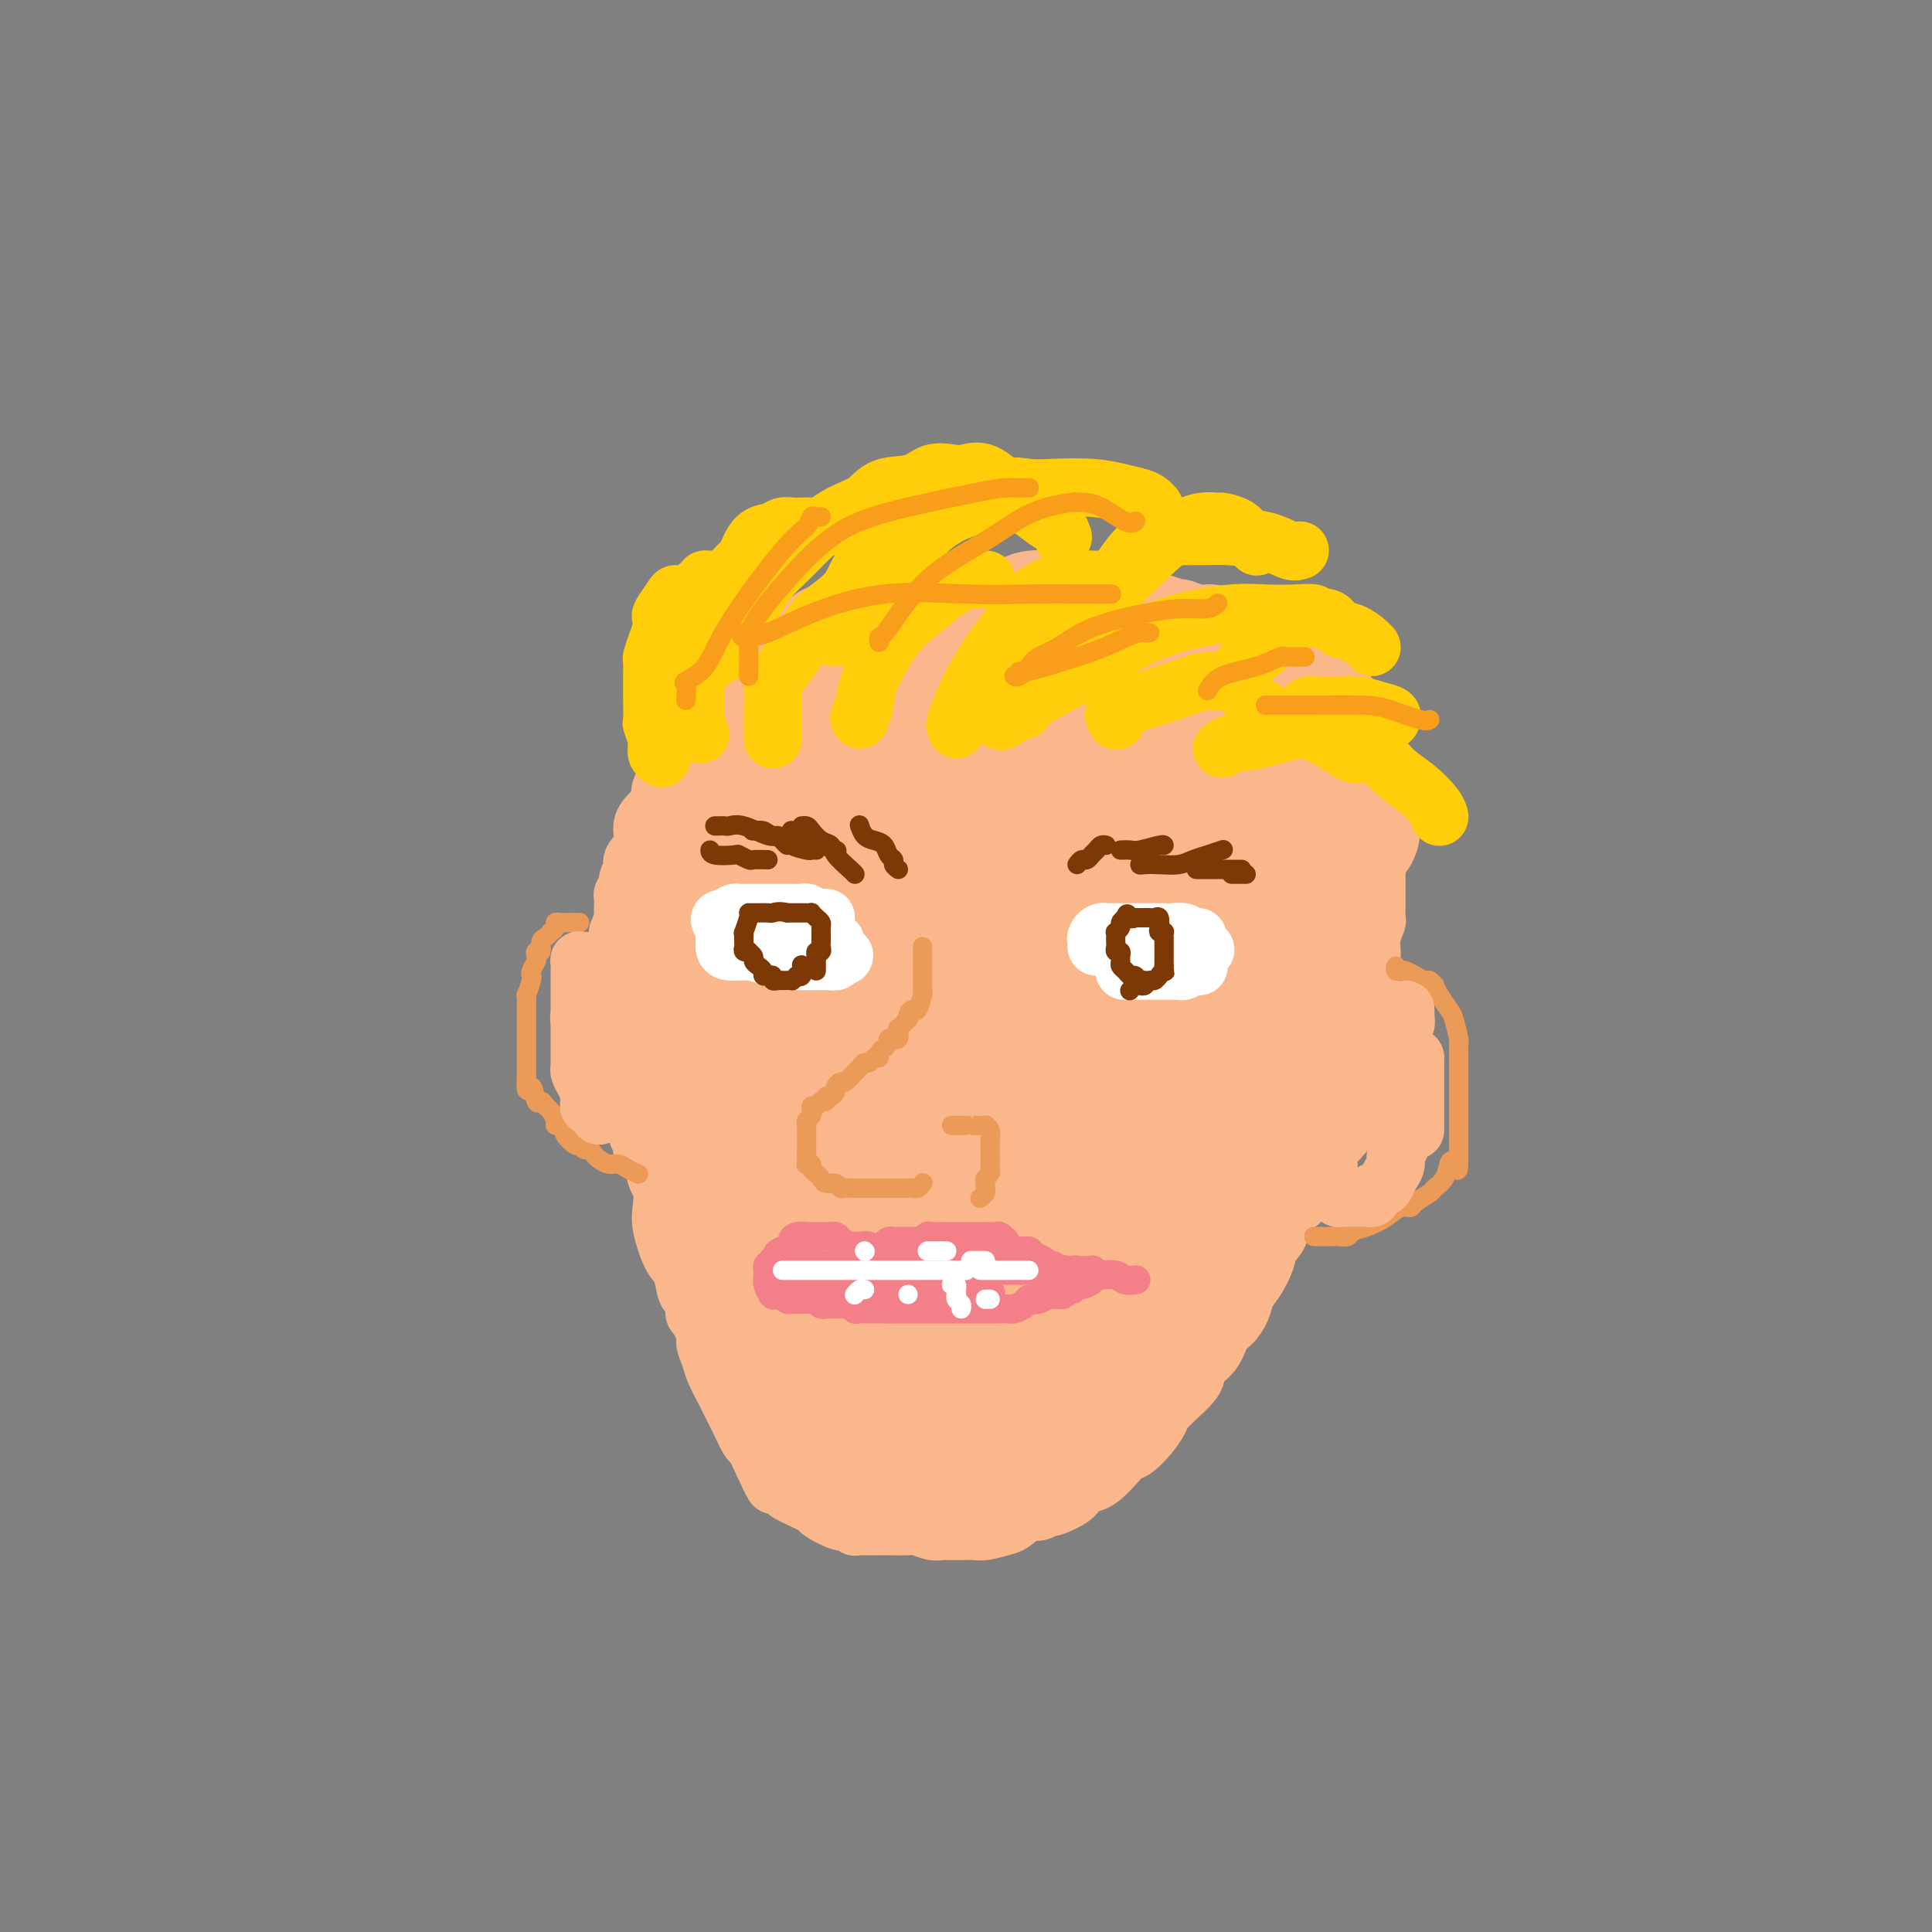 <svg viewBox='0 0 400 400' version='1.1' xmlns='http://www.w3.org/2000/svg' xmlns:xlink='http://www.w3.org/1999/xlink'><rect x="0" y="0" width="400" height="400" fill="#808080" stroke="none"/><g fill='none' stroke='#FBB78C' stroke-width='12' stroke-linecap='round' stroke-linejoin='round'><path d='M132,232c0.002,0.449 0.005,0.898 0,1c-0.005,0.102 -0.017,-0.143 0,0c0.017,0.143 0.064,0.674 0,1c-0.064,0.326 -0.239,0.448 0,1c0.239,0.552 0.891,1.536 1,2c0.109,0.464 -0.324,0.410 0,1c0.324,0.590 1.406,1.824 2,3c0.594,1.176 0.701,2.293 1,3c0.299,0.707 0.791,1.002 1,2c0.209,0.998 0.136,2.698 0,4c-0.136,1.302 -0.335,2.205 0,4c0.335,1.795 1.204,4.481 2,6c0.796,1.519 1.520,1.869 2,3c0.480,1.131 0.715,3.042 1,4c0.285,0.958 0.620,0.964 1,1c0.380,0.036 0.805,0.102 1,1c0.195,0.898 0.161,2.628 0,3c-0.161,0.372 -0.447,-0.614 0,0c0.447,0.614 1.629,2.829 2,4c0.371,1.171 -0.070,1.296 0,2c0.070,0.704 0.649,1.985 1,3c0.351,1.015 0.474,1.764 1,3c0.526,1.236 1.454,2.959 2,4c0.546,1.041 0.709,1.400 1,2c0.291,0.600 0.711,1.440 1,2c0.289,0.560 0.449,0.841 1,2c0.551,1.159 1.495,3.197 2,4c0.505,0.803 0.573,0.372 1,1c0.427,0.628 1.214,2.314 2,4'/><path d='M158,303c3.302,7.235 2.058,3.821 2,3c-0.058,-0.821 1.070,0.951 2,2c0.930,1.049 1.664,1.376 3,2c1.336,0.624 3.276,1.544 4,2c0.724,0.456 0.232,0.448 1,1c0.768,0.552 2.797,1.665 4,2c1.203,0.335 1.579,-0.106 2,0c0.421,0.106 0.885,0.761 1,1c0.115,0.239 -0.120,0.064 0,0c0.120,-0.064 0.596,-0.017 1,0c0.404,0.017 0.735,0.005 1,0c0.265,-0.005 0.465,-0.002 1,0c0.535,0.002 1.407,0.004 2,0c0.593,-0.004 0.908,-0.015 2,0c1.092,0.015 2.961,0.057 4,0c1.039,-0.057 1.248,-0.211 2,0c0.752,0.211 2.049,0.789 3,1c0.951,0.211 1.558,0.056 2,0c0.442,-0.056 0.721,-0.014 1,0c0.279,0.014 0.558,0.000 1,0c0.442,-0.000 1.048,0.012 2,0c0.952,-0.012 2.251,-0.050 3,0c0.749,0.050 0.949,0.186 2,0c1.051,-0.186 2.955,-0.695 4,-1c1.045,-0.305 1.233,-0.406 2,-1c0.767,-0.594 2.115,-1.682 3,-2c0.885,-0.318 1.309,0.133 2,0c0.691,-0.133 1.649,-0.850 2,-1c0.351,-0.150 0.094,0.267 1,0c0.906,-0.267 2.973,-1.219 4,-2c1.027,-0.781 1.013,-1.390 1,-2'/><path d='M223,308c2.920,-1.444 2.721,-1.054 3,-1c0.279,0.054 1.037,-0.229 2,-1c0.963,-0.771 2.132,-2.030 3,-3c0.868,-0.970 1.437,-1.650 2,-2c0.563,-0.350 1.122,-0.369 2,-1c0.878,-0.631 2.075,-1.873 3,-3c0.925,-1.127 1.578,-2.138 2,-3c0.422,-0.862 0.613,-1.576 2,-3c1.387,-1.424 3.971,-3.560 5,-5c1.029,-1.440 0.503,-2.184 1,-3c0.497,-0.816 2.016,-1.702 3,-3c0.984,-1.298 1.432,-3.007 2,-4c0.568,-0.993 1.255,-1.270 2,-2c0.745,-0.730 1.546,-1.914 2,-3c0.454,-1.086 0.560,-2.074 1,-3c0.440,-0.926 1.215,-1.789 2,-3c0.785,-1.211 1.580,-2.771 2,-4c0.420,-1.229 0.466,-2.127 1,-3c0.534,-0.873 1.557,-1.722 2,-3c0.443,-1.278 0.305,-2.987 1,-4c0.695,-1.013 2.224,-1.331 3,-2c0.776,-0.669 0.799,-1.687 1,-3c0.201,-1.313 0.579,-2.919 1,-4c0.421,-1.081 0.883,-1.637 1,-2c0.117,-0.363 -0.112,-0.532 0,-1c0.112,-0.468 0.565,-1.235 1,-2c0.435,-0.765 0.851,-1.528 1,-2c0.149,-0.472 0.030,-0.652 0,-1c-0.030,-0.348 0.031,-0.863 0,-1c-0.031,-0.137 -0.152,0.104 0,0c0.152,-0.104 0.576,-0.552 1,-1'/><path d='M275,232c4.284,-8.727 0.993,-3.546 0,-2c-0.993,1.546 0.312,-0.544 1,-2c0.688,-1.456 0.759,-2.277 1,-3c0.241,-0.723 0.652,-1.346 1,-2c0.348,-0.654 0.632,-1.339 1,-2c0.368,-0.661 0.819,-1.298 1,-2c0.181,-0.702 0.091,-1.470 0,-2c-0.091,-0.530 -0.183,-0.823 0,-2c0.183,-1.177 0.641,-3.239 1,-4c0.359,-0.761 0.618,-0.220 1,-1c0.382,-0.780 0.887,-2.880 1,-4c0.113,-1.120 -0.167,-1.261 0,-2c0.167,-0.739 0.781,-2.075 1,-3c0.219,-0.925 0.045,-1.437 0,-2c-0.045,-0.563 0.041,-1.177 0,-2c-0.041,-0.823 -0.207,-1.856 0,-3c0.207,-1.144 0.788,-2.401 1,-3c0.212,-0.599 0.057,-0.541 0,-1c-0.057,-0.459 -0.015,-1.433 0,-2c0.015,-0.567 0.004,-0.725 0,-1c-0.004,-0.275 -0.001,-0.665 0,-1c0.001,-0.335 0.000,-0.613 0,-1c-0.000,-0.387 -0.000,-0.882 0,-1c0.000,-0.118 0.000,0.142 0,0c-0.000,-0.142 -0.000,-0.685 0,-1c0.000,-0.315 0.000,-0.403 0,-1c-0.000,-0.597 -0.000,-1.704 0,-2c0.000,-0.296 0.000,0.220 0,0c-0.000,-0.220 -0.000,-1.175 0,-2c0.000,-0.825 0.000,-1.522 0,-2c-0.000,-0.478 -0.000,-0.739 0,-1'/><path d='M285,175c0.155,-4.071 0.041,-1.247 0,-1c-0.041,0.247 -0.011,-2.082 0,-3c0.011,-0.918 0.003,-0.423 0,-1c-0.003,-0.577 0.000,-2.225 0,-3c-0.000,-0.775 -0.003,-0.676 0,-1c0.003,-0.324 0.012,-1.069 0,-2c-0.012,-0.931 -0.045,-2.047 0,-3c0.045,-0.953 0.166,-1.744 0,-3c-0.166,-1.256 -0.621,-2.977 -1,-4c-0.379,-1.023 -0.682,-1.347 -1,-2c-0.318,-0.653 -0.652,-1.635 -1,-2c-0.348,-0.365 -0.712,-0.114 -1,-1c-0.288,-0.886 -0.501,-2.911 -1,-4c-0.499,-1.089 -1.286,-1.244 -2,-2c-0.714,-0.756 -1.357,-2.114 -2,-3c-0.643,-0.886 -1.285,-1.298 -2,-2c-0.715,-0.702 -1.502,-1.692 -2,-2c-0.498,-0.308 -0.708,0.067 -1,0c-0.292,-0.067 -0.667,-0.576 -1,-1c-0.333,-0.424 -0.624,-0.761 -1,-1c-0.376,-0.239 -0.838,-0.378 -2,-1c-1.162,-0.622 -3.024,-1.726 -4,-2c-0.976,-0.274 -1.065,0.281 -2,0c-0.935,-0.281 -2.717,-1.400 -4,-2c-1.283,-0.600 -2.068,-0.682 -3,-1c-0.932,-0.318 -2.011,-0.874 -3,-1c-0.989,-0.126 -1.889,0.176 -3,0c-1.111,-0.176 -2.432,-0.831 -3,-1c-0.568,-0.169 -0.384,0.147 -1,0c-0.616,-0.147 -2.033,-0.756 -3,-1c-0.967,-0.244 -1.483,-0.122 -2,0'/><path d='M239,125c-4.518,-1.094 -3.812,-0.829 -4,-1c-0.188,-0.171 -1.270,-0.778 -4,-1c-2.730,-0.222 -7.109,-0.060 -10,0c-2.891,0.060 -4.295,0.016 -6,0c-1.705,-0.016 -3.710,-0.004 -5,0c-1.290,0.004 -1.864,0.002 -3,0c-1.136,-0.002 -2.835,-0.002 -4,0c-1.165,0.002 -1.798,0.007 -3,0c-1.202,-0.007 -2.974,-0.026 -5,0c-2.026,0.026 -4.304,0.097 -6,0c-1.696,-0.097 -2.808,-0.362 -5,0c-2.192,0.362 -5.465,1.350 -7,2c-1.535,0.650 -1.333,0.962 -2,1c-0.667,0.038 -2.204,-0.198 -3,0c-0.796,0.198 -0.850,0.830 -1,1c-0.150,0.170 -0.395,-0.121 -1,0c-0.605,0.121 -1.568,0.655 -2,1c-0.432,0.345 -0.332,0.501 -1,1c-0.668,0.499 -2.103,1.340 -3,2c-0.897,0.660 -1.256,1.138 -2,2c-0.744,0.862 -1.875,2.107 -3,3c-1.125,0.893 -2.246,1.435 -3,2c-0.754,0.565 -1.143,1.153 -2,2c-0.857,0.847 -2.184,1.952 -3,3c-0.816,1.048 -1.121,2.037 -2,3c-0.879,0.963 -2.333,1.899 -3,3c-0.667,1.101 -0.549,2.367 -1,3c-0.451,0.633 -1.471,0.634 -2,1c-0.529,0.366 -0.565,1.099 -1,2c-0.435,0.901 -1.267,1.972 -2,3c-0.733,1.028 -1.366,2.014 -2,3'/><path d='M138,161c-2.151,3.543 -1.029,3.400 -1,4c0.029,0.600 -1.035,1.942 -2,3c-0.965,1.058 -1.832,1.830 -2,3c-0.168,1.170 0.362,2.737 0,4c-0.362,1.263 -1.618,2.222 -2,3c-0.382,0.778 0.108,1.375 0,2c-0.108,0.625 -0.813,1.280 -1,2c-0.187,0.720 0.146,1.507 0,2c-0.146,0.493 -0.770,0.693 -1,1c-0.230,0.307 -0.065,0.721 0,1c0.065,0.279 0.032,0.423 0,1c-0.032,0.577 -0.061,1.587 0,2c0.061,0.413 0.213,0.229 0,1c-0.213,0.771 -0.789,2.497 -1,3c-0.211,0.503 -0.057,-0.217 0,0c0.057,0.217 0.015,1.371 0,2c-0.015,0.629 -0.004,0.732 0,1c0.004,0.268 0.001,0.702 0,1c-0.001,0.298 -0.000,0.461 0,1c0.000,0.539 0.000,1.454 0,2c-0.000,0.546 -0.000,0.723 0,1c0.000,0.277 0.000,0.652 0,1c-0.000,0.348 -0.000,0.667 0,1c0.000,0.333 0.000,0.680 0,1c-0.000,0.320 -0.000,0.614 0,1c0.000,0.386 0.000,0.863 0,1c-0.000,0.137 -0.000,-0.065 0,0c0.000,0.065 0.000,0.399 0,1c-0.000,0.601 -0.000,1.470 0,2c0.000,0.530 0.000,0.723 0,1c-0.000,0.277 -0.000,0.639 0,1'/><path d='M128,211c-0.155,4.649 -0.041,3.273 0,3c0.041,-0.273 0.011,0.557 0,1c-0.011,0.443 -0.003,0.498 0,1c0.003,0.502 0.001,1.451 0,2c-0.001,0.549 -0.001,0.699 0,1c0.001,0.301 0.003,0.752 0,1c-0.003,0.248 -0.012,0.291 0,1c0.012,0.709 0.043,2.082 0,3c-0.043,0.918 -0.162,1.381 0,2c0.162,0.619 0.604,1.395 1,2c0.396,0.605 0.745,1.038 1,2c0.255,0.962 0.415,2.451 1,3c0.585,0.549 1.596,0.157 2,0c0.404,-0.157 0.202,-0.078 0,0'/></g>
<g fill='none' stroke='#FBB78C' stroke-width='28' stroke-linecap='round' stroke-linejoin='round'><path d='M193,131c-0.266,0.099 -0.533,0.197 -1,1c-0.467,0.803 -1.136,2.309 -2,3c-0.864,0.691 -1.923,0.567 -3,1c-1.077,0.433 -2.172,1.425 -3,2c-0.828,0.575 -1.389,0.735 -2,1c-0.611,0.265 -1.273,0.636 -2,1c-0.727,0.364 -1.519,0.722 -2,1c-0.481,0.278 -0.652,0.475 -1,1c-0.348,0.525 -0.875,1.377 -2,2c-1.125,0.623 -2.850,1.017 -4,2c-1.150,0.983 -1.726,2.556 -2,3c-0.274,0.444 -0.246,-0.241 -1,0c-0.754,0.241 -2.289,1.408 -3,2c-0.711,0.592 -0.598,0.607 -1,1c-0.402,0.393 -1.319,1.162 -2,2c-0.681,0.838 -1.126,1.746 -2,3c-0.874,1.254 -2.176,2.855 -3,4c-0.824,1.145 -1.170,1.835 -2,3c-0.830,1.165 -2.145,2.806 -3,4c-0.855,1.194 -1.251,1.943 -2,3c-0.749,1.057 -1.851,2.423 -3,4c-1.149,1.577 -2.346,3.367 -3,5c-0.654,1.633 -0.767,3.110 -1,4c-0.233,0.890 -0.588,1.193 -1,2c-0.412,0.807 -0.881,2.117 -1,3c-0.119,0.883 0.112,1.339 0,2c-0.112,0.661 -0.566,1.528 -1,2c-0.434,0.472 -0.848,0.549 -1,1c-0.152,0.451 -0.041,1.275 0,2c0.041,0.725 0.012,1.350 0,2c-0.012,0.650 -0.006,1.325 0,2'/><path d='M139,200c-0.779,3.444 -0.225,2.055 0,2c0.225,-0.055 0.121,1.223 0,2c-0.121,0.777 -0.259,1.054 0,2c0.259,0.946 0.913,2.561 1,4c0.087,1.439 -0.395,2.701 0,4c0.395,1.299 1.665,2.636 2,4c0.335,1.364 -0.265,2.757 0,4c0.265,1.243 1.395,2.338 2,4c0.605,1.662 0.684,3.893 1,5c0.316,1.107 0.870,1.091 1,2c0.130,0.909 -0.164,2.744 0,4c0.164,1.256 0.785,1.933 1,3c0.215,1.067 0.022,2.526 0,4c-0.022,1.474 0.126,2.965 1,5c0.874,2.035 2.475,4.613 3,6c0.525,1.387 -0.026,1.582 0,2c0.026,0.418 0.630,1.059 1,2c0.370,0.941 0.507,2.181 1,3c0.493,0.819 1.341,1.217 2,2c0.659,0.783 1.129,1.950 2,3c0.871,1.050 2.144,1.985 3,3c0.856,1.015 1.294,2.112 2,3c0.706,0.888 1.681,1.566 2,2c0.319,0.434 -0.017,0.623 0,1c0.017,0.377 0.386,0.942 1,2c0.614,1.058 1.473,2.608 2,4c0.527,1.392 0.721,2.624 1,4c0.279,1.376 0.642,2.895 1,4c0.358,1.105 0.712,1.798 1,3c0.288,1.202 0.511,2.915 1,4c0.489,1.085 1.245,1.543 2,2'/><path d='M173,299c1.344,3.818 0.205,1.363 0,1c-0.205,-0.363 0.523,1.367 1,2c0.477,0.633 0.704,0.171 1,0c0.296,-0.171 0.661,-0.049 1,0c0.339,0.049 0.653,0.027 1,0c0.347,-0.027 0.729,-0.059 1,0c0.271,0.059 0.433,0.208 2,0c1.567,-0.208 4.539,-0.774 6,-1c1.461,-0.226 1.409,-0.113 2,0c0.591,0.113 1.824,0.226 3,0c1.176,-0.226 2.296,-0.792 3,-1c0.704,-0.208 0.994,-0.058 2,0c1.006,0.058 2.728,0.026 4,0c1.272,-0.026 2.094,-0.045 3,0c0.906,0.045 1.897,0.152 3,0c1.103,-0.152 2.317,-0.565 3,-1c0.683,-0.435 0.833,-0.893 1,-1c0.167,-0.107 0.350,0.138 1,0c0.650,-0.138 1.766,-0.658 2,-1c0.234,-0.342 -0.415,-0.505 0,-1c0.415,-0.495 1.893,-1.322 3,-2c1.107,-0.678 1.843,-1.207 3,-2c1.157,-0.793 2.734,-1.852 4,-3c1.266,-1.148 2.222,-2.387 3,-3c0.778,-0.613 1.377,-0.601 2,-1c0.623,-0.399 1.268,-1.209 2,-2c0.732,-0.791 1.550,-1.563 2,-2c0.450,-0.437 0.533,-0.540 1,-1c0.467,-0.460 1.318,-1.278 2,-2c0.682,-0.722 1.195,-1.349 2,-2c0.805,-0.651 1.903,-1.325 3,-2'/><path d='M240,274c5.442,-4.634 3.546,-3.720 3,-4c-0.546,-0.280 0.259,-1.753 1,-3c0.741,-1.247 1.420,-2.266 2,-3c0.580,-0.734 1.063,-1.181 2,-2c0.937,-0.819 2.330,-2.008 3,-3c0.670,-0.992 0.617,-1.787 1,-3c0.383,-1.213 1.201,-2.843 2,-4c0.799,-1.157 1.579,-1.841 2,-3c0.421,-1.159 0.482,-2.794 1,-4c0.518,-1.206 1.491,-1.982 2,-3c0.509,-1.018 0.553,-2.276 1,-4c0.447,-1.724 1.296,-3.912 2,-5c0.704,-1.088 1.264,-1.074 2,-2c0.736,-0.926 1.650,-2.791 2,-4c0.350,-1.209 0.136,-1.762 0,-3c-0.136,-1.238 -0.194,-3.161 0,-5c0.194,-1.839 0.640,-3.595 1,-5c0.360,-1.405 0.632,-2.460 1,-4c0.368,-1.540 0.831,-3.564 1,-5c0.169,-1.436 0.046,-2.282 0,-3c-0.046,-0.718 -0.013,-1.307 0,-2c0.013,-0.693 0.006,-1.490 0,-2c-0.006,-0.510 -0.009,-0.734 0,-2c0.009,-1.266 0.032,-3.574 0,-5c-0.032,-1.426 -0.117,-1.971 0,-3c0.117,-1.029 0.436,-2.542 0,-4c-0.436,-1.458 -1.628,-2.860 -2,-4c-0.372,-1.140 0.076,-2.017 0,-3c-0.076,-0.983 -0.674,-2.072 -1,-3c-0.326,-0.928 -0.379,-1.694 -1,-3c-0.621,-1.306 -1.811,-3.153 -3,-5'/><path d='M262,166c-1.051,-3.125 -0.180,-1.937 0,-2c0.180,-0.063 -0.333,-1.376 -1,-2c-0.667,-0.624 -1.488,-0.560 -2,-1c-0.512,-0.440 -0.715,-1.384 -1,-2c-0.285,-0.616 -0.652,-0.903 -1,-1c-0.348,-0.097 -0.676,-0.005 -1,0c-0.324,0.005 -0.645,-0.078 -1,0c-0.355,0.078 -0.746,0.316 -1,0c-0.254,-0.316 -0.373,-1.187 -1,-2c-0.627,-0.813 -1.763,-1.569 -3,-2c-1.237,-0.431 -2.574,-0.538 -4,-1c-1.426,-0.462 -2.940,-1.279 -4,-2c-1.060,-0.721 -1.667,-1.345 -3,-2c-1.333,-0.655 -3.394,-1.342 -5,-2c-1.606,-0.658 -2.759,-1.287 -4,-2c-1.241,-0.713 -2.570,-1.512 -4,-2c-1.430,-0.488 -2.961,-0.667 -4,-1c-1.039,-0.333 -1.587,-0.821 -2,-1c-0.413,-0.179 -0.690,-0.048 -1,0c-0.310,0.048 -0.653,0.012 -1,0c-0.347,-0.012 -0.700,-0.002 -1,0c-0.300,0.002 -0.548,-0.005 -1,0c-0.452,0.005 -1.109,0.020 -2,0c-0.891,-0.020 -2.016,-0.076 -3,0c-0.984,0.076 -1.826,0.283 -3,1c-1.174,0.717 -2.680,1.945 -4,3c-1.320,1.055 -2.453,1.937 -4,3c-1.547,1.063 -3.507,2.305 -5,3c-1.493,0.695 -2.517,0.841 -4,2c-1.483,1.159 -3.424,3.331 -5,5c-1.576,1.669 -2.788,2.834 -4,4'/><path d='M182,162c-4.832,3.800 -3.914,3.299 -4,4c-0.086,0.701 -1.178,2.602 -2,4c-0.822,1.398 -1.375,2.291 -2,4c-0.625,1.709 -1.322,4.232 -2,6c-0.678,1.768 -1.336,2.781 -2,4c-0.664,1.219 -1.334,2.646 -2,4c-0.666,1.354 -1.327,2.636 -2,4c-0.673,1.364 -1.357,2.811 -2,5c-0.643,2.189 -1.244,5.121 -2,9c-0.756,3.879 -1.666,8.705 -2,12c-0.334,3.295 -0.092,5.058 0,7c0.092,1.942 0.035,4.062 0,6c-0.035,1.938 -0.049,3.694 0,6c0.049,2.306 0.160,5.161 0,8c-0.160,2.839 -0.590,5.660 0,8c0.590,2.340 2.202,4.198 3,6c0.798,1.802 0.783,3.548 1,5c0.217,1.452 0.665,2.609 1,4c0.335,1.391 0.558,3.018 1,4c0.442,0.982 1.105,1.321 2,2c0.895,0.679 2.023,1.697 3,3c0.977,1.303 1.804,2.889 3,4c1.196,1.111 2.763,1.747 4,2c1.237,0.253 2.145,0.123 3,0c0.855,-0.123 1.658,-0.239 3,0c1.342,0.239 3.222,0.833 5,1c1.778,0.167 3.454,-0.093 6,0c2.546,0.093 5.961,0.540 9,0c3.039,-0.540 5.703,-2.069 8,-3c2.297,-0.931 4.228,-1.266 6,-2c1.772,-0.734 3.386,-1.867 5,-3'/><path d='M223,276c3.656,-1.823 3.296,-2.380 4,-3c0.704,-0.620 2.473,-1.304 4,-3c1.527,-1.696 2.811,-4.405 4,-6c1.189,-1.595 2.282,-2.078 3,-3c0.718,-0.922 1.061,-2.284 2,-4c0.939,-1.716 2.473,-3.785 4,-6c1.527,-2.215 3.049,-4.575 4,-7c0.951,-2.425 1.333,-4.915 2,-8c0.667,-3.085 1.618,-6.766 3,-10c1.382,-3.234 3.193,-6.021 4,-9c0.807,-2.979 0.608,-6.152 1,-9c0.392,-2.848 1.373,-5.373 2,-8c0.627,-2.627 0.901,-5.358 1,-8c0.099,-2.642 0.025,-5.196 0,-7c-0.025,-1.804 -0.001,-2.858 0,-4c0.001,-1.142 -0.020,-2.371 0,-3c0.020,-0.629 0.083,-0.658 0,-1c-0.083,-0.342 -0.310,-0.995 -1,-2c-0.690,-1.005 -1.844,-2.360 -3,-3c-1.156,-0.640 -2.316,-0.564 -4,-1c-1.684,-0.436 -3.893,-1.385 -7,-2c-3.107,-0.615 -7.112,-0.897 -11,-1c-3.888,-0.103 -7.658,-0.027 -11,0c-3.342,0.027 -6.257,0.005 -8,0c-1.743,-0.005 -2.313,0.006 -3,0c-0.687,-0.006 -1.492,-0.029 -2,0c-0.508,0.029 -0.719,0.110 -1,0c-0.281,-0.110 -0.632,-0.411 -1,0c-0.368,0.411 -0.753,1.534 -1,2c-0.247,0.466 -0.356,0.276 -1,1c-0.644,0.724 -1.822,2.362 -3,4'/><path d='M204,175c-1.659,1.963 -2.808,3.369 -5,6c-2.192,2.631 -5.428,6.486 -8,10c-2.572,3.514 -4.481,6.688 -6,10c-1.519,3.312 -2.649,6.761 -4,10c-1.351,3.239 -2.922,6.269 -4,9c-1.078,2.731 -1.662,5.162 -2,7c-0.338,1.838 -0.430,3.083 -1,5c-0.570,1.917 -1.617,4.505 -2,6c-0.383,1.495 -0.100,1.898 0,3c0.100,1.102 0.019,2.904 0,4c-0.019,1.096 0.025,1.487 0,2c-0.025,0.513 -0.119,1.148 0,2c0.119,0.852 0.453,1.919 1,3c0.547,1.081 1.309,2.174 2,3c0.691,0.826 1.313,1.384 2,2c0.687,0.616 1.439,1.291 3,2c1.561,0.709 3.929,1.451 6,2c2.071,0.549 3.844,0.904 6,1c2.156,0.096 4.696,-0.068 8,0c3.304,0.068 7.372,0.369 10,0c2.628,-0.369 3.817,-1.407 5,-2c1.183,-0.593 2.361,-0.740 4,-2c1.639,-1.260 3.738,-3.634 5,-5c1.262,-1.366 1.685,-1.726 2,-3c0.315,-1.274 0.521,-3.463 1,-5c0.479,-1.537 1.231,-2.421 2,-4c0.769,-1.579 1.554,-3.854 2,-6c0.446,-2.146 0.553,-4.163 1,-6c0.447,-1.837 1.236,-3.495 2,-5c0.764,-1.505 1.504,-2.859 2,-5c0.496,-2.141 0.748,-5.071 1,-8'/><path d='M237,211c2.094,-7.770 1.830,-7.695 2,-9c0.170,-1.305 0.776,-3.991 1,-6c0.224,-2.009 0.067,-3.341 0,-5c-0.067,-1.659 -0.046,-3.646 0,-5c0.046,-1.354 0.115,-2.077 0,-3c-0.115,-0.923 -0.414,-2.047 -1,-3c-0.586,-0.953 -1.457,-1.736 -2,-2c-0.543,-0.264 -0.756,-0.007 -2,0c-1.244,0.007 -3.519,-0.234 -6,0c-2.481,0.234 -5.168,0.943 -8,2c-2.832,1.057 -5.810,2.463 -8,4c-2.190,1.537 -3.593,3.206 -5,6c-1.407,2.794 -2.819,6.715 -4,10c-1.181,3.285 -2.131,5.936 -3,8c-0.869,2.064 -1.659,3.542 -2,5c-0.341,1.458 -0.235,2.896 -1,5c-0.765,2.104 -2.402,4.875 -3,7c-0.598,2.125 -0.158,3.604 0,5c0.158,1.396 0.035,2.707 0,4c-0.035,1.293 0.017,2.567 0,4c-0.017,1.433 -0.103,3.024 0,4c0.103,0.976 0.396,1.336 1,2c0.604,0.664 1.521,1.633 2,2c0.479,0.367 0.522,0.132 2,0c1.478,-0.132 4.390,-0.160 6,-1c1.610,-0.840 1.916,-2.491 3,-4c1.084,-1.509 2.945,-2.877 5,-5c2.055,-2.123 4.303,-5.002 6,-8c1.697,-2.998 2.841,-6.115 4,-10c1.159,-3.885 2.331,-8.539 3,-12c0.669,-3.461 0.834,-5.731 1,-8'/><path d='M228,198c1.454,-5.611 1.089,-4.637 1,-5c-0.089,-0.363 0.098,-2.062 0,-3c-0.098,-0.938 -0.482,-1.113 -1,-1c-0.518,0.113 -1.171,0.515 -2,0c-0.829,-0.515 -1.834,-1.947 -5,0c-3.166,1.947 -8.495,7.274 -11,10c-2.505,2.726 -2.187,2.853 -2,4c0.187,1.147 0.245,3.316 0,5c-0.245,1.684 -0.791,2.885 -1,4c-0.209,1.115 -0.081,2.144 0,3c0.081,0.856 0.116,1.540 0,2c-0.116,0.460 -0.383,0.697 0,1c0.383,0.303 1.417,0.674 3,1c1.583,0.326 3.716,0.609 7,0c3.284,-0.609 7.720,-2.111 12,-4c4.280,-1.889 8.404,-4.167 12,-6c3.596,-1.833 6.664,-3.222 11,-6c4.336,-2.778 9.939,-6.943 13,-10c3.061,-3.057 3.580,-5.004 5,-7c1.420,-1.996 3.739,-4.040 5,-6c1.261,-1.960 1.462,-3.834 2,-5c0.538,-1.166 1.412,-1.622 2,-2c0.588,-0.378 0.890,-0.678 1,-1c0.110,-0.322 0.029,-0.665 0,-1c-0.029,-0.335 -0.006,-0.660 0,-1c0.006,-0.340 -0.005,-0.694 0,-1c0.005,-0.306 0.026,-0.566 0,-1c-0.026,-0.434 -0.100,-1.044 0,-1c0.100,0.044 0.373,0.743 0,0c-0.373,-0.743 -1.392,-2.926 -2,-4c-0.608,-1.074 -0.804,-1.037 -1,-1'/><path d='M277,162c-0.775,-1.648 -1.713,-0.268 -2,0c-0.287,0.268 0.077,-0.576 0,-1c-0.077,-0.424 -0.594,-0.428 -1,-1c-0.406,-0.572 -0.699,-1.711 -1,-2c-0.301,-0.289 -0.609,0.273 -1,0c-0.391,-0.273 -0.864,-1.382 -1,-2c-0.136,-0.618 0.067,-0.747 0,-1c-0.067,-0.253 -0.402,-0.630 -1,-1c-0.598,-0.370 -1.459,-0.733 -2,-1c-0.541,-0.267 -0.764,-0.439 -1,-1c-0.236,-0.561 -0.487,-1.511 -1,-2c-0.513,-0.489 -1.288,-0.517 -2,-1c-0.712,-0.483 -1.359,-1.421 -2,-2c-0.641,-0.579 -1.275,-0.799 -2,-1c-0.725,-0.201 -1.543,-0.382 -2,-1c-0.457,-0.618 -0.555,-1.672 -1,-2c-0.445,-0.328 -1.236,0.069 -2,0c-0.764,-0.069 -1.500,-0.605 -2,-1c-0.500,-0.395 -0.763,-0.650 -1,-1c-0.237,-0.350 -0.447,-0.796 -1,-1c-0.553,-0.204 -1.450,-0.168 -2,0c-0.550,0.168 -0.752,0.466 -1,0c-0.248,-0.466 -0.540,-1.697 -1,-2c-0.460,-0.303 -1.087,0.322 -2,0c-0.913,-0.322 -2.112,-1.592 -3,-2c-0.888,-0.408 -1.464,0.045 -2,0c-0.536,-0.045 -1.033,-0.589 -2,-1c-0.967,-0.411 -2.403,-0.687 -3,-1c-0.597,-0.313 -0.353,-0.661 -1,-1c-0.647,-0.339 -2.185,-0.668 -3,-1c-0.815,-0.332 -0.908,-0.666 -1,-1'/><path d='M230,131c-5.323,-2.411 -2.631,-0.440 -2,0c0.631,0.440 -0.801,-0.653 -2,-1c-1.199,-0.347 -2.167,0.050 -3,0c-0.833,-0.050 -1.530,-0.549 -2,-1c-0.470,-0.451 -0.711,-0.854 -1,-1c-0.289,-0.146 -0.626,-0.036 -1,0c-0.374,0.036 -0.785,-0.002 -1,0c-0.215,0.002 -0.233,0.043 -1,0c-0.767,-0.043 -2.285,-0.169 -3,0c-0.715,0.169 -0.629,0.633 -1,1c-0.371,0.367 -1.198,0.638 -2,1c-0.802,0.362 -1.577,0.814 -2,1c-0.423,0.186 -0.494,0.105 -1,0c-0.506,-0.105 -1.446,-0.235 -2,0c-0.554,0.235 -0.723,0.834 -1,1c-0.277,0.166 -0.662,-0.100 -1,0c-0.338,0.100 -0.630,0.565 -1,1c-0.370,0.435 -0.820,0.838 -1,1c-0.180,0.162 -0.090,0.081 0,0'/></g>
<g fill='none' stroke='#F37F89' stroke-width='6' stroke-linecap='round' stroke-linejoin='round'><path d='M188,258c0.333,0.121 0.665,0.243 1,0c0.335,-0.243 0.671,-0.850 1,-1c0.329,-0.150 0.650,0.156 1,0c0.350,-0.156 0.728,-0.774 1,-1c0.272,-0.226 0.439,-0.061 1,0c0.561,0.061 1.516,0.016 2,0c0.484,-0.016 0.496,-0.004 1,0c0.504,0.004 1.501,0.001 2,0c0.499,-0.001 0.501,-0.000 1,0c0.499,0.000 1.496,0.000 2,0c0.504,-0.000 0.516,-0.001 1,0c0.484,0.001 1.440,0.004 2,0c0.560,-0.004 0.725,-0.016 1,0c0.275,0.016 0.660,0.060 1,0c0.340,-0.060 0.637,-0.222 1,0c0.363,0.222 0.794,0.829 1,1c0.206,0.171 0.187,-0.095 0,0c-0.187,0.095 -0.541,0.550 0,1c0.541,0.450 1.976,0.895 3,1c1.024,0.105 1.636,-0.130 2,0c0.364,0.130 0.479,0.626 1,1c0.521,0.374 1.449,0.626 2,1c0.551,0.374 0.725,0.870 1,1c0.275,0.130 0.650,-0.106 1,0c0.350,0.106 0.675,0.553 1,1'/><path d='M219,263c2.037,1.084 1.130,0.294 1,0c-0.130,-0.294 0.516,-0.093 1,0c0.484,0.093 0.805,0.076 1,0c0.195,-0.076 0.264,-0.213 1,0c0.736,0.213 2.138,0.775 3,1c0.862,0.225 1.184,0.113 2,0c0.816,-0.113 2.126,-0.226 3,0c0.874,0.226 1.312,0.792 2,1c0.688,0.208 1.625,0.060 2,0c0.375,-0.060 0.187,-0.030 0,0'/><path d='M187,259c-0.469,0.001 -0.938,0.001 -1,0c-0.062,-0.001 0.283,-0.004 0,0c-0.283,0.004 -1.192,0.015 -2,0c-0.808,-0.015 -1.513,-0.057 -2,0c-0.487,0.057 -0.757,0.211 -1,0c-0.243,-0.211 -0.459,-0.788 -1,-1c-0.541,-0.212 -1.406,-0.060 -2,0c-0.594,0.060 -0.919,0.026 -1,0c-0.081,-0.026 0.080,-0.046 0,0c-0.080,0.046 -0.400,0.156 -1,0c-0.600,-0.156 -1.478,-0.578 -2,-1c-0.522,-0.422 -0.688,-0.845 -1,-1c-0.312,-0.155 -0.769,-0.042 -1,0c-0.231,0.042 -0.234,0.014 -1,0c-0.766,-0.014 -2.294,-0.015 -3,0c-0.706,0.015 -0.589,0.046 -1,0c-0.411,-0.046 -1.351,-0.170 -2,0c-0.649,0.170 -1.009,0.633 -1,1c0.009,0.367 0.387,0.637 0,1c-0.387,0.363 -1.539,0.818 -2,1c-0.461,0.182 -0.230,0.091 0,0'/><path d='M162,259c-1.554,0.647 -0.938,0.766 -1,1c-0.062,0.234 -0.801,0.584 -1,1c-0.199,0.416 0.143,0.898 0,1c-0.143,0.102 -0.771,-0.177 -1,0c-0.229,0.177 -0.058,0.812 0,1c0.058,0.188 0.002,-0.069 0,0c-0.002,0.069 0.051,0.463 0,1c-0.051,0.537 -0.207,1.216 0,2c0.207,0.784 0.776,1.673 1,2c0.224,0.327 0.101,0.091 0,0c-0.101,-0.091 -0.182,-0.039 0,0c0.182,0.039 0.626,0.063 1,0c0.374,-0.063 0.678,-0.213 1,0c0.322,0.213 0.663,0.789 1,1c0.337,0.211 0.669,0.056 1,0c0.331,-0.056 0.662,-0.015 1,0c0.338,0.015 0.682,0.003 1,0c0.318,-0.003 0.610,0.003 1,0c0.390,-0.003 0.878,-0.015 1,0c0.122,0.015 -0.122,0.057 0,0c0.122,-0.057 0.609,-0.211 1,0c0.391,0.211 0.685,0.789 1,1c0.315,0.211 0.651,0.057 1,0c0.349,-0.057 0.709,-0.015 1,0c0.291,0.015 0.512,0.004 1,0c0.488,-0.004 1.244,-0.002 2,0'/><path d='M175,270c2.487,0.305 1.205,0.068 1,0c-0.205,-0.068 0.668,0.034 1,0c0.332,-0.034 0.123,-0.205 0,0c-0.123,0.205 -0.160,0.787 0,1c0.160,0.213 0.516,0.057 1,0c0.484,-0.057 1.095,-0.015 2,0c0.905,0.015 2.105,0.004 3,0c0.895,-0.004 1.484,-0.001 3,0c1.516,0.001 3.957,0.000 5,0c1.043,-0.000 0.688,-0.000 1,0c0.312,0.000 1.292,0.000 2,0c0.708,-0.000 1.146,-0.000 2,0c0.854,0.000 2.126,0.000 3,0c0.874,-0.000 1.351,-0.000 2,0c0.649,0.000 1.469,0.000 2,0c0.531,-0.000 0.772,-0.000 1,0c0.228,0.000 0.441,0.001 1,0c0.559,-0.001 1.463,-0.003 2,0c0.537,0.003 0.707,0.011 1,0c0.293,-0.011 0.709,-0.042 1,0c0.291,0.042 0.458,0.156 1,0c0.542,-0.156 1.459,-0.581 2,-1c0.541,-0.419 0.704,-0.830 1,-1c0.296,-0.170 0.723,-0.098 1,0c0.277,0.098 0.403,0.222 1,0c0.597,-0.222 1.666,-0.792 2,-1c0.334,-0.208 -0.065,-0.056 0,0c0.065,0.056 0.594,0.015 1,0c0.406,-0.015 0.687,-0.004 1,0c0.313,0.004 0.656,0.002 1,0'/><path d='M220,268c1.422,-0.707 -0.024,-0.973 0,-1c0.024,-0.027 1.516,0.186 2,0c0.484,-0.186 -0.042,-0.772 0,-1c0.042,-0.228 0.653,-0.099 1,0c0.347,0.099 0.432,0.166 1,0c0.568,-0.166 1.619,-0.566 2,-1c0.381,-0.434 0.093,-0.901 0,-1c-0.093,-0.099 0.009,0.170 0,0c-0.009,-0.170 -0.130,-0.777 0,-1c0.130,-0.223 0.509,-0.060 0,0c-0.509,0.060 -1.908,0.016 -3,0c-1.092,-0.016 -1.879,-0.004 -3,0c-1.121,0.004 -2.577,0.001 -4,0c-1.423,-0.001 -2.815,-0.000 -4,0c-1.185,0.000 -2.164,0.000 -3,0c-0.836,-0.000 -1.531,-0.000 -2,0c-0.469,0.000 -0.713,0.000 -1,0c-0.287,-0.000 -0.616,-0.000 -1,0c-0.384,0.000 -0.824,0.000 -1,0c-0.176,-0.000 -0.088,-0.000 0,0'/><path d='M204,263c-3.762,-0.309 -2.167,-0.083 -2,0c0.167,0.083 -1.095,0.022 -2,0c-0.905,-0.022 -1.455,-0.006 -2,0c-0.545,0.006 -1.087,0.002 -2,0c-0.913,-0.002 -2.199,-0.000 -3,0c-0.801,0.000 -1.118,0.000 -2,0c-0.882,-0.000 -2.330,-0.000 -3,0c-0.670,0.000 -0.562,0.000 -1,0c-0.438,-0.000 -1.423,-0.000 -2,0c-0.577,0.000 -0.746,0.000 -1,0c-0.254,-0.000 -0.593,-0.000 -1,0c-0.407,0.000 -0.883,0.000 -1,0c-0.117,-0.000 0.123,-0.000 0,0c-0.123,0.000 -0.610,0.000 -1,0c-0.390,-0.000 -0.684,-0.000 -1,0c-0.316,0.000 -0.653,0.000 -1,0c-0.347,-0.000 -0.705,-0.000 -1,0c-0.295,0.000 -0.527,0.000 -1,0c-0.473,-0.000 -1.187,-0.000 -2,0c-0.813,0.000 -1.723,0.000 -2,0c-0.277,-0.000 0.081,-0.000 0,0c-0.081,0.000 -0.600,0.000 -1,0c-0.400,-0.000 -0.682,0.000 -1,0c-0.318,0.000 -0.673,0.000 -1,0c-0.327,0.000 -0.627,0.000 -1,0c-0.373,0.000 -0.821,0.000 -1,0c-0.179,0.000 -0.090,0.000 0,0'/><path d='M168,263c-5.556,0.244 -1.447,0.854 0,1c1.447,0.146 0.232,-0.172 0,0c-0.232,0.172 0.518,0.835 1,1c0.482,0.165 0.697,-0.167 2,0c1.303,0.167 3.695,0.833 5,1c1.305,0.167 1.522,-0.165 2,0c0.478,0.165 1.216,0.828 2,1c0.784,0.172 1.614,-0.146 2,0c0.386,0.146 0.327,0.757 1,1c0.673,0.243 2.078,0.118 3,0c0.922,-0.118 1.360,-0.228 2,0c0.640,0.228 1.481,0.793 2,1c0.519,0.207 0.715,0.055 1,0c0.285,-0.055 0.660,-0.015 1,0c0.340,0.015 0.645,0.004 1,0c0.355,-0.004 0.759,-0.001 1,0c0.241,0.001 0.320,0.001 1,0c0.680,-0.001 1.961,-0.004 3,0c1.039,0.004 1.837,0.015 2,0c0.163,-0.015 -0.310,-0.057 0,0c0.310,0.057 1.404,0.211 2,0c0.596,-0.211 0.696,-0.789 1,-1c0.304,-0.211 0.813,-0.057 1,0c0.187,0.057 0.054,0.016 0,0c-0.054,-0.016 -0.027,-0.008 0,0'/><path d='M204,268c2.166,-0.271 0.580,-0.450 0,-1c-0.580,-0.550 -0.154,-1.472 0,-2c0.154,-0.528 0.037,-0.662 0,-1c-0.037,-0.338 0.005,-0.879 0,-1c-0.005,-0.121 -0.055,0.180 0,0c0.055,-0.180 0.217,-0.840 0,-1c-0.217,-0.160 -0.814,0.181 -1,0c-0.186,-0.181 0.039,-0.884 0,-1c-0.039,-0.116 -0.343,0.354 -1,0c-0.657,-0.354 -1.667,-1.531 -2,-2c-0.333,-0.469 0.011,-0.231 0,0c-0.011,0.231 -0.377,0.454 -1,0c-0.623,-0.454 -1.502,-1.586 -2,-2c-0.498,-0.414 -0.613,-0.111 -1,0c-0.387,0.111 -1.045,0.030 -2,0c-0.955,-0.030 -2.206,-0.009 -3,0c-0.794,0.009 -1.129,0.005 -2,0c-0.871,-0.005 -2.277,-0.011 -3,0c-0.723,0.011 -0.765,0.040 -1,0c-0.235,-0.040 -0.665,-0.150 -1,0c-0.335,0.150 -0.575,0.561 -1,1c-0.425,0.439 -1.034,0.905 -2,1c-0.966,0.095 -2.287,-0.181 -3,0c-0.713,0.181 -0.816,0.819 -1,1c-0.184,0.181 -0.448,-0.095 -1,0c-0.552,0.095 -1.391,0.561 -2,1c-0.609,0.439 -0.988,0.850 -1,1c-0.012,0.150 0.343,0.041 0,0c-0.343,-0.041 -1.384,-0.012 -2,0c-0.616,0.012 -0.808,0.006 -1,0'/><path d='M170,262c-4.339,0.774 -1.688,0.207 -1,0c0.688,-0.207 -0.589,-0.056 -1,0c-0.411,0.056 0.044,0.015 0,0c-0.044,-0.015 -0.586,-0.004 -1,0c-0.414,0.004 -0.699,0.001 -1,0c-0.301,-0.001 -0.620,-0.000 -1,0c-0.380,0.000 -0.823,0.000 -1,0c-0.177,-0.000 -0.089,-0.000 0,0'/></g>
<g fill='none' stroke='#FFFFFF' stroke-width='4' stroke-linecap='round' stroke-linejoin='round'><path d='M162,263c0.333,0.000 0.666,0.000 1,0c0.334,0.000 0.668,0.000 1,0c0.332,0.000 0.662,0.000 1,0c0.338,0.000 0.684,0.000 1,0c0.316,0.000 0.603,0.000 1,0c0.397,0.000 0.903,0.000 1,0c0.097,0.000 -0.216,0.000 0,0c0.216,0.000 0.961,-0.000 2,0c1.039,0.000 2.372,0.000 3,0c0.628,0.000 0.549,-0.000 1,0c0.451,0.000 1.430,0.000 2,0c0.570,0.000 0.730,0.000 1,0c0.270,0.000 0.650,0.000 1,0c0.350,-0.000 0.672,0.000 1,0c0.328,0.000 0.664,0.000 1,0c0.336,0.000 0.671,0.000 1,0c0.329,0.000 0.650,0.000 1,0c0.350,0.000 0.727,0.000 1,0c0.273,0.000 0.440,0.000 1,0c0.560,0.000 1.513,0.000 2,0c0.487,0.000 0.510,0.000 1,0c0.490,0.000 1.448,0.000 2,0c0.552,0.000 0.699,0.000 1,0c0.301,0.000 0.755,0.000 1,0c0.245,0.000 0.282,0.000 1,0c0.718,0.000 2.116,0.000 3,0c0.884,0.000 1.252,0.000 2,0c0.748,0.000 1.874,0.000 3,0'/><path d='M200,263c6.388,0.000 3.357,0.000 3,0c-0.357,0.000 1.960,0.000 3,0c1.040,0.000 0.803,0.000 1,0c0.197,0.000 0.826,0.000 1,0c0.174,0.000 -0.108,0.000 0,0c0.108,0.000 0.607,0.000 1,0c0.393,0.000 0.680,-0.000 1,0c0.320,0.000 0.673,0.000 1,0c0.327,0.000 0.626,-0.000 1,0c0.374,0.000 0.821,0.000 1,0c0.179,0.000 0.089,0.000 0,0'/><path d='M179,267c-0.309,-0.113 -0.619,-0.226 -1,0c-0.381,0.226 -0.834,0.793 -1,1c-0.166,0.207 -0.045,0.056 0,0c0.045,-0.056 0.013,-0.016 0,0c-0.013,0.016 -0.006,0.008 0,0'/><path d='M188,268c0.000,0.000 0.000,0.000 0,0c0.000,0.000 0.000,0.000 0,0'/><path d='M197,266c0.422,-0.081 0.844,-0.162 1,0c0.156,0.162 0.046,0.568 0,1c-0.046,0.432 -0.026,0.890 0,1c0.026,0.110 0.060,-0.128 0,0c-0.060,0.128 -0.212,0.622 0,1c0.212,0.378 0.788,0.640 1,1c0.212,0.360 0.061,0.817 0,1c-0.061,0.183 -0.030,0.091 0,0'/><path d='M204,269c0.417,0.000 0.833,0.000 1,0c0.167,0.000 0.083,0.000 0,0'/><path d='M179,259c0.000,0.000 0.100,0.100 0.1,0.1'/><path d='M192,259c0.332,0.000 0.663,0.000 1,0c0.337,0.000 0.678,0.000 1,0c0.322,0.000 0.625,0.000 1,0c0.375,0.000 0.821,0.000 1,0c0.179,0.000 0.089,0.000 0,0'/><path d='M201,261c0.339,0.000 0.679,0.000 1,0c0.321,0.000 0.625,0.000 1,0c0.375,0.000 0.821,0.000 1,0c0.179,0.000 0.089,0.000 0,0'/></g>
<g fill='none' stroke='#EC9A57' stroke-width='4' stroke-linecap='round' stroke-linejoin='round'><path d='M191,196c0.000,0.449 0.000,0.897 0,1c-0.000,0.103 -0.000,-0.140 0,0c0.000,0.140 0.000,0.663 0,1c-0.000,0.337 -0.000,0.490 0,1c0.000,0.510 0.000,1.379 0,2c-0.000,0.621 -0.000,0.994 0,1c0.000,0.006 0.001,-0.355 0,0c-0.001,0.355 -0.003,1.427 0,2c0.003,0.573 0.012,0.646 0,1c-0.012,0.354 -0.045,0.987 0,1c0.045,0.013 0.170,-0.595 0,0c-0.170,0.595 -0.633,2.393 -1,3c-0.367,0.607 -0.637,0.022 -1,0c-0.363,-0.022 -0.819,0.520 -1,1c-0.181,0.480 -0.087,0.897 0,1c0.087,0.103 0.168,-0.108 0,0c-0.168,0.108 -0.585,0.537 -1,1c-0.415,0.463 -0.828,0.961 -1,1c-0.172,0.039 -0.102,-0.383 0,0c0.102,0.383 0.237,1.569 0,2c-0.237,0.431 -0.847,0.105 -1,0c-0.153,-0.105 0.151,0.010 0,0c-0.151,-0.010 -0.757,-0.146 -1,0c-0.243,0.146 -0.121,0.573 0,1'/><path d='M184,216c-1.091,1.266 -0.817,0.932 -1,1c-0.183,0.068 -0.822,0.539 -1,1c-0.178,0.461 0.107,0.911 0,1c-0.107,0.089 -0.605,-0.185 -1,0c-0.395,0.185 -0.687,0.828 -1,1c-0.313,0.172 -0.647,-0.126 -1,0c-0.353,0.126 -0.726,0.678 -1,1c-0.274,0.322 -0.451,0.415 -1,1c-0.549,0.585 -1.470,1.663 -2,2c-0.530,0.337 -0.668,-0.069 -1,0c-0.332,0.069 -0.859,0.611 -1,1c-0.141,0.389 0.103,0.625 0,1c-0.103,0.375 -0.552,0.889 -1,1c-0.448,0.111 -0.894,-0.182 -1,0c-0.106,0.182 0.129,0.837 0,1c-0.129,0.163 -0.623,-0.167 -1,0c-0.377,0.167 -0.636,0.833 -1,1c-0.364,0.167 -0.833,-0.163 -1,0c-0.167,0.163 -0.031,0.818 0,1c0.031,0.182 -0.044,-0.110 0,0c0.044,0.110 0.208,0.621 0,1c-0.208,0.379 -0.788,0.626 -1,1c-0.212,0.374 -0.057,0.874 0,1c0.057,0.126 0.015,-0.121 0,0c-0.015,0.121 -0.004,0.610 0,1c0.004,0.390 0.001,0.682 0,1c-0.001,0.318 -0.000,0.663 0,1c0.000,0.337 0.000,0.668 0,1c-0.000,0.332 -0.000,0.666 0,1c0.000,0.334 0.000,0.667 0,1'/><path d='M167,239c-0.159,1.714 -0.058,0.998 0,1c0.058,0.002 0.071,0.722 0,1c-0.071,0.278 -0.226,0.116 0,0c0.226,-0.116 0.833,-0.185 1,0c0.167,0.185 -0.106,0.623 0,1c0.106,0.377 0.592,0.693 1,1c0.408,0.307 0.738,0.604 1,1c0.262,0.396 0.455,0.891 1,1c0.545,0.109 1.441,-0.167 2,0c0.559,0.167 0.780,0.777 1,1c0.220,0.223 0.439,0.060 1,0c0.561,-0.060 1.463,-0.016 2,0c0.537,0.016 0.707,0.004 1,0c0.293,-0.004 0.708,-0.001 1,0c0.292,0.001 0.459,0.000 1,0c0.541,-0.000 1.455,-0.000 2,0c0.545,0.000 0.720,0.000 1,0c0.280,-0.000 0.667,-0.000 1,0c0.333,0.000 0.614,0.000 1,0c0.386,-0.000 0.877,-0.000 1,0c0.123,0.000 -0.122,0.001 0,0c0.122,-0.001 0.611,-0.004 1,0c0.389,0.004 0.679,0.015 1,0c0.321,-0.015 0.674,-0.056 1,0c0.326,0.056 0.626,0.207 1,0c0.374,-0.207 0.821,-0.774 1,-1c0.179,-0.226 0.089,-0.113 0,0'/><path d='M197,233c0.340,-0.000 0.680,-0.000 1,0c0.320,0.000 0.619,0.000 1,0c0.381,-0.000 0.843,-0.001 1,0c0.157,0.001 0.007,0.002 0,0c-0.007,-0.002 0.128,-0.008 1,0c0.872,0.008 2.482,0.031 3,0c0.518,-0.031 -0.057,-0.115 0,0c0.057,0.115 0.747,0.429 1,1c0.253,0.571 0.068,1.400 0,2c-0.068,0.600 -0.018,0.973 0,1c0.018,0.027 0.006,-0.291 0,0c-0.006,0.291 -0.005,1.191 0,2c0.005,0.809 0.016,1.526 0,2c-0.016,0.474 -0.057,0.704 0,1c0.057,0.296 0.212,0.656 0,1c-0.212,0.344 -0.793,0.670 -1,1c-0.207,0.330 -0.042,0.663 0,1c0.042,0.337 -0.040,0.678 0,1c0.040,0.322 0.203,0.625 0,1c-0.203,0.375 -0.772,0.821 -1,1c-0.228,0.179 -0.114,0.089 0,0'/><path d='M289,200c-0.100,0.414 -0.200,0.828 0,1c0.200,0.172 0.702,0.103 1,0c0.298,-0.103 0.394,-0.239 1,0c0.606,0.239 1.721,0.853 2,1c0.279,0.147 -0.280,-0.172 0,0c0.280,0.172 1.397,0.835 2,1c0.603,0.165 0.690,-0.170 1,0c0.310,0.170 0.842,0.844 1,1c0.158,0.156 -0.059,-0.207 0,0c0.059,0.207 0.394,0.983 1,2c0.606,1.017 1.483,2.276 2,3c0.517,0.724 0.674,0.915 1,2c0.326,1.085 0.819,3.065 1,4c0.181,0.935 0.048,0.826 0,1c-0.048,0.174 -0.013,0.632 0,1c0.013,0.368 0.003,0.645 0,1c-0.003,0.355 -0.001,0.789 0,1c0.001,0.211 0.000,0.201 0,1c-0.000,0.799 -0.000,2.407 0,3c0.000,0.593 0.000,0.171 0,1c-0.000,0.829 -0.000,2.909 0,4c0.000,1.091 0.000,1.195 0,2c-0.000,0.805 -0.000,2.312 0,3c0.000,0.688 0.000,0.555 0,1c-0.000,0.445 -0.000,1.466 0,2c0.000,0.534 0.000,0.581 0,1c-0.000,0.419 -0.000,1.209 0,2'/><path d='M302,239c0.136,5.135 -0.525,2.972 -1,2c-0.475,-0.972 -0.765,-0.751 -1,0c-0.235,0.751 -0.415,2.034 -1,3c-0.585,0.966 -1.574,1.616 -2,2c-0.426,0.384 -0.290,0.501 -1,1c-0.710,0.499 -2.265,1.380 -3,2c-0.735,0.620 -0.649,0.978 -1,1c-0.351,0.022 -1.140,-0.292 -2,0c-0.860,0.292 -1.792,1.188 -3,2c-1.208,0.812 -2.690,1.538 -4,2c-1.310,0.462 -2.446,0.660 -3,1c-0.554,0.340 -0.526,0.823 -1,1c-0.474,0.177 -1.451,0.047 -2,0c-0.549,-0.047 -0.672,-0.013 -1,0c-0.328,0.013 -0.862,0.003 -1,0c-0.138,-0.003 0.121,-0.001 0,0c-0.121,0.001 -0.620,0.000 -1,0c-0.380,-0.000 -0.641,-0.000 -1,0c-0.359,0.000 -0.817,0.000 -1,0c-0.183,-0.000 -0.092,-0.000 0,0'/><path d='M120,191c-0.334,-0.000 -0.668,-0.001 -1,0c-0.332,0.001 -0.662,0.003 -1,0c-0.338,-0.003 -0.683,-0.011 -1,0c-0.317,0.011 -0.606,0.040 -1,0c-0.394,-0.040 -0.893,-0.151 -1,0c-0.107,0.151 0.177,0.564 0,1c-0.177,0.436 -0.817,0.895 -1,1c-0.183,0.105 0.091,-0.145 0,0c-0.091,0.145 -0.546,0.683 -1,1c-0.454,0.317 -0.905,0.413 -1,1c-0.095,0.587 0.167,1.667 0,2c-0.167,0.333 -0.763,-0.079 -1,0c-0.237,0.079 -0.115,0.649 0,1c0.115,0.351 0.223,0.484 0,1c-0.223,0.516 -0.778,1.415 -1,2c-0.222,0.585 -0.112,0.857 0,1c0.112,0.143 0.226,0.156 0,1c-0.226,0.844 -0.793,2.518 -1,3c-0.207,0.482 -0.056,-0.229 0,0c0.056,0.229 0.015,1.398 0,2c-0.015,0.602 -0.004,0.638 0,1c0.004,0.362 0.001,1.052 0,2c-0.001,0.948 -0.000,2.155 0,3c0.000,0.845 0.000,1.329 0,2c-0.000,0.671 -0.000,1.530 0,2c0.000,0.470 0.000,0.549 0,1c-0.000,0.451 -0.000,1.272 0,2c0.000,0.728 0.000,1.364 0,2'/><path d='M109,223c-0.286,4.599 0.501,2.096 1,2c0.499,-0.096 0.712,2.215 1,3c0.288,0.785 0.651,0.042 1,0c0.349,-0.042 0.685,0.615 1,1c0.315,0.385 0.611,0.499 1,1c0.389,0.501 0.873,1.390 1,2c0.127,0.610 -0.103,0.941 0,1c0.103,0.059 0.539,-0.156 1,0c0.461,0.156 0.946,0.682 1,1c0.054,0.318 -0.322,0.429 0,1c0.322,0.571 1.343,1.602 2,2c0.657,0.398 0.950,0.162 1,0c0.050,-0.162 -0.142,-0.251 0,0c0.142,0.251 0.618,0.842 1,1c0.382,0.158 0.669,-0.116 1,0c0.331,0.116 0.707,0.622 1,1c0.293,0.378 0.503,0.627 1,1c0.497,0.373 1.282,0.871 2,1c0.718,0.129 1.368,-0.110 2,0c0.632,0.110 1.247,0.568 2,1c0.753,0.432 1.644,0.838 2,1c0.356,0.162 0.178,0.081 0,0'/></g>
<g fill='none' stroke='#FFFFFF' stroke-width='12' stroke-linecap='round' stroke-linejoin='round'><path d='M227,196c0.024,-0.340 0.047,-0.679 0,-1c-0.047,-0.321 -0.166,-0.622 0,-1c0.166,-0.378 0.617,-0.833 1,-1c0.383,-0.167 0.698,-0.045 1,0c0.302,0.045 0.591,0.012 1,0c0.409,-0.012 0.937,-0.003 1,0c0.063,0.003 -0.339,0.001 0,0c0.339,-0.001 1.418,-0.000 2,0c0.582,0.000 0.667,0.000 1,0c0.333,-0.000 0.915,-0.000 1,0c0.085,0.000 -0.328,0.000 0,0c0.328,-0.000 1.396,-0.000 2,0c0.604,0.000 0.742,0.000 1,0c0.258,-0.000 0.635,-0.001 1,0c0.365,0.001 0.717,0.004 1,0c0.283,-0.004 0.496,-0.016 1,0c0.504,0.016 1.298,0.060 2,0c0.702,-0.060 1.312,-0.223 2,0c0.688,0.223 1.452,0.833 2,1c0.548,0.167 0.878,-0.109 1,0c0.122,0.109 0.035,0.603 0,1c-0.035,0.397 -0.017,0.699 0,1'/><path d='M248,196c3.094,0.704 0.829,0.963 0,1c-0.829,0.037 -0.220,-0.147 0,0c0.220,0.147 0.052,0.627 0,1c-0.052,0.373 0.011,0.640 0,1c-0.011,0.360 -0.098,0.815 0,1c0.098,0.185 0.381,0.102 0,0c-0.381,-0.102 -1.426,-0.224 -2,0c-0.574,0.224 -0.679,0.792 -1,1c-0.321,0.208 -0.859,0.056 -1,0c-0.141,-0.056 0.116,-0.015 0,0c-0.116,0.015 -0.604,0.004 -1,0c-0.396,-0.004 -0.701,-0.001 -1,0c-0.299,0.001 -0.591,0.000 -1,0c-0.409,-0.000 -0.935,-0.000 -1,0c-0.065,0.000 0.332,0.000 0,0c-0.332,-0.000 -1.393,-0.000 -2,0c-0.607,0.000 -0.758,0.000 -1,0c-0.242,-0.000 -0.573,-0.000 -1,0c-0.427,0.000 -0.949,0.000 -1,0c-0.051,-0.000 0.371,-0.000 0,0c-0.371,0.000 -1.535,0.000 -2,0c-0.465,-0.000 -0.233,-0.000 0,0'/><path d='M171,190c-0.333,0.008 -0.667,0.016 -1,0c-0.333,-0.016 -0.667,-0.057 -1,0c-0.333,0.057 -0.667,0.211 -1,0c-0.333,-0.211 -0.666,-0.789 -1,-1c-0.334,-0.211 -0.670,-0.057 -1,0c-0.330,0.057 -0.653,0.015 -1,0c-0.347,-0.015 -0.718,-0.004 -1,0c-0.282,0.004 -0.475,0.001 -1,0c-0.525,-0.001 -1.382,-0.000 -2,0c-0.618,0.000 -0.995,0.000 -1,0c-0.005,-0.000 0.364,-0.000 0,0c-0.364,0.000 -1.459,0.000 -2,0c-0.541,-0.000 -0.526,-0.001 -1,0c-0.474,0.001 -1.436,0.003 -2,0c-0.564,-0.003 -0.728,-0.011 -1,0c-0.272,0.011 -0.650,0.041 -1,0c-0.350,-0.041 -0.671,-0.155 -1,0c-0.329,0.155 -0.664,0.577 -1,1'/><path d='M151,190c-3.321,0.183 -1.622,0.640 -1,1c0.622,0.360 0.167,0.621 0,1c-0.167,0.379 -0.045,0.875 0,1c0.045,0.125 0.013,-0.120 0,0c-0.013,0.120 -0.006,0.606 0,1c0.006,0.394 0.010,0.697 0,1c-0.010,0.303 -0.035,0.607 0,1c0.035,0.393 0.131,0.876 1,1c0.869,0.124 2.513,-0.110 4,0c1.487,0.110 2.818,0.565 4,1c1.182,0.435 2.215,0.848 3,1c0.785,0.152 1.324,0.041 2,0c0.676,-0.041 1.491,-0.011 2,0c0.509,0.011 0.714,0.003 1,0c0.286,-0.003 0.654,-0.001 1,0c0.346,0.001 0.671,0.001 1,0c0.329,-0.001 0.663,-0.003 1,0c0.337,0.003 0.678,0.011 1,0c0.322,-0.011 0.625,-0.041 1,0c0.375,0.041 0.821,0.155 1,0c0.179,-0.155 0.089,-0.577 0,-1'/><path d='M173,198c3.558,0.128 0.954,-0.553 0,-1c-0.954,-0.447 -0.257,-0.659 0,-1c0.257,-0.341 0.073,-0.812 0,-1c-0.073,-0.188 -0.037,-0.094 0,0'/></g>
<g fill='none' stroke='#7C3805' stroke-width='4' stroke-linecap='round' stroke-linejoin='round'><path d='M237,204c0.089,-0.455 0.179,-0.909 0,-1c-0.179,-0.091 -0.626,0.183 -1,0c-0.374,-0.183 -0.674,-0.823 -1,-1c-0.326,-0.177 -0.676,0.107 -1,0c-0.324,-0.107 -0.622,-0.607 -1,-1c-0.378,-0.393 -0.837,-0.679 -1,-1c-0.163,-0.321 -0.030,-0.677 0,-1c0.030,-0.323 -0.045,-0.611 0,-1c0.045,-0.389 0.208,-0.877 0,-1c-0.208,-0.123 -0.788,0.121 -1,0c-0.212,-0.121 -0.058,-0.606 0,-1c0.058,-0.394 0.020,-0.697 0,-1c-0.020,-0.303 -0.020,-0.606 0,-1c0.020,-0.394 0.061,-0.879 0,-1c-0.061,-0.121 -0.222,0.122 0,0c0.222,-0.122 0.829,-0.610 1,-1c0.171,-0.390 -0.094,-0.683 0,-1c0.094,-0.317 0.547,-0.659 1,-1'/><path d='M233,190c0.321,-1.547 0.625,-0.415 1,0c0.375,0.415 0.821,0.111 1,0c0.179,-0.111 0.089,-0.030 0,0c-0.089,0.030 -0.179,0.008 0,0c0.179,-0.008 0.626,-0.004 1,0c0.374,0.004 0.675,0.008 1,0c0.325,-0.008 0.675,-0.026 1,0c0.325,0.026 0.627,0.098 1,0c0.373,-0.098 0.818,-0.367 1,0c0.182,0.367 0.101,1.369 0,2c-0.101,0.631 -0.223,0.890 0,1c0.223,0.110 0.792,0.071 1,0c0.208,-0.071 0.056,-0.173 0,0c-0.056,0.173 -0.015,0.620 0,1c0.015,0.380 0.004,0.693 0,1c-0.004,0.307 -0.001,0.607 0,1c0.001,0.393 0.000,0.879 0,1c-0.000,0.121 -0.000,-0.122 0,0c0.000,0.122 0.000,0.610 0,1c-0.000,0.390 -0.000,0.683 0,1c0.000,0.317 0.000,0.659 0,1'/><path d='M241,200c0.374,1.708 0.307,0.979 0,1c-0.307,0.021 -0.856,0.794 -1,1c-0.144,0.206 0.116,-0.155 0,0c-0.116,0.155 -0.608,0.825 -1,1c-0.392,0.175 -0.683,-0.146 -1,0c-0.317,0.146 -0.660,0.757 -1,1c-0.340,0.243 -0.679,0.117 -1,0c-0.321,-0.117 -0.625,-0.224 -1,0c-0.375,0.224 -0.821,0.778 -1,1c-0.179,0.222 -0.089,0.111 0,0'/><path d='M169,201c0.002,-0.331 0.004,-0.662 0,-1c-0.004,-0.338 -0.015,-0.682 0,-1c0.015,-0.318 0.057,-0.610 0,-1c-0.057,-0.390 -0.211,-0.878 0,-1c0.211,-0.122 0.789,0.121 1,0c0.211,-0.121 0.057,-0.606 0,-1c-0.057,-0.394 -0.015,-0.697 0,-1c0.015,-0.303 0.005,-0.606 0,-1c-0.005,-0.394 -0.004,-0.879 0,-1c0.004,-0.121 0.011,0.121 0,0c-0.011,-0.121 -0.041,-0.607 0,-1c0.041,-0.393 0.152,-0.694 0,-1c-0.152,-0.306 -0.566,-0.618 -1,-1c-0.434,-0.382 -0.889,-0.834 -1,-1c-0.111,-0.166 0.122,-0.044 0,0c-0.122,0.044 -0.600,0.012 -1,0c-0.400,-0.012 -0.723,-0.003 -1,0c-0.277,0.003 -0.508,0.001 -1,0c-0.492,-0.001 -1.246,-0.000 -2,0'/><path d='M163,189c-1.731,-0.464 -2.559,-0.124 -3,0c-0.441,0.124 -0.497,0.033 -1,0c-0.503,-0.033 -1.454,-0.008 -2,0c-0.546,0.008 -0.686,-0.000 -1,0c-0.314,0.000 -0.802,0.010 -1,0c-0.198,-0.010 -0.106,-0.038 0,0c0.106,0.038 0.224,0.143 0,1c-0.224,0.857 -0.792,2.467 -1,3c-0.208,0.533 -0.057,-0.011 0,0c0.057,0.011 0.019,0.578 0,1c-0.019,0.422 -0.020,0.701 0,1c0.020,0.299 0.062,0.619 0,1c-0.062,0.381 -0.228,0.823 0,1c0.228,0.177 0.848,0.089 1,0c0.152,-0.089 -0.166,-0.179 0,0c0.166,0.179 0.814,0.626 1,1c0.186,0.374 -0.091,0.675 0,1c0.091,0.325 0.550,0.675 1,1c0.450,0.325 0.890,0.627 1,1c0.110,0.373 -0.111,0.818 0,1c0.111,0.182 0.555,0.101 1,0c0.445,-0.101 0.893,-0.223 1,0c0.107,0.223 -0.125,0.792 0,1c0.125,0.208 0.607,0.057 1,0c0.393,-0.057 0.696,-0.018 1,0c0.304,0.018 0.607,0.015 1,0c0.393,-0.015 0.875,-0.043 1,0c0.125,0.043 -0.107,0.155 0,0c0.107,-0.155 0.554,-0.578 1,-1'/><path d='M165,202c0.713,-0.187 -0.005,-0.153 0,0c0.005,0.153 0.732,0.426 1,0c0.268,-0.426 0.077,-1.550 0,-2c-0.077,-0.450 -0.038,-0.225 0,0'/></g>
<g fill='none' stroke='#FFCD0A' stroke-width='12' stroke-linecap='round' stroke-linejoin='round'><path d='M137,157c-0.425,-0.338 -0.850,-0.676 -1,-1c-0.150,-0.324 -0.026,-0.633 0,-1c0.026,-0.367 -0.046,-0.791 0,-1c0.046,-0.209 0.208,-0.201 0,-1c-0.208,-0.799 -0.788,-2.403 -1,-3c-0.212,-0.597 -0.057,-0.188 0,-1c0.057,-0.812 0.015,-2.846 0,-4c-0.015,-1.154 -0.004,-1.427 0,-2c0.004,-0.573 0.000,-1.447 0,-2c-0.000,-0.553 0.003,-0.784 0,-1c-0.003,-0.216 -0.011,-0.417 0,-1c0.011,-0.583 0.042,-1.547 0,-2c-0.042,-0.453 -0.157,-0.396 0,-1c0.157,-0.604 0.585,-1.871 1,-3c0.415,-1.129 0.818,-2.121 1,-3c0.182,-0.879 0.145,-1.645 0,-2c-0.145,-0.355 -0.396,-0.298 0,-1c0.396,-0.702 1.441,-2.164 2,-3c0.559,-0.836 0.632,-1.047 1,-1c0.368,0.047 1.030,0.352 2,0c0.970,-0.352 2.249,-1.362 3,-2c0.751,-0.638 0.973,-0.903 1,-1c0.027,-0.097 -0.143,-0.027 0,0c0.143,0.027 0.599,0.011 1,0c0.401,-0.011 0.748,-0.017 1,0c0.252,0.017 0.408,0.056 1,0c0.592,-0.056 1.621,-0.207 2,0c0.379,0.207 0.108,0.774 0,1c-0.108,0.226 -0.054,0.113 0,0'/><path d='M145,152c-0.422,-0.745 -0.845,-1.490 -1,-2c-0.155,-0.510 -0.044,-0.787 0,-1c0.044,-0.213 0.019,-0.364 0,-1c-0.019,-0.636 -0.034,-1.758 0,-3c0.034,-1.242 0.117,-2.604 0,-4c-0.117,-1.396 -0.433,-2.826 0,-4c0.433,-1.174 1.614,-2.093 2,-3c0.386,-0.907 -0.023,-1.801 0,-3c0.023,-1.199 0.478,-2.704 1,-4c0.522,-1.296 1.112,-2.382 2,-4c0.888,-1.618 2.076,-3.767 3,-5c0.924,-1.233 1.584,-1.550 2,-2c0.416,-0.450 0.587,-1.035 1,-2c0.413,-0.965 1.069,-2.311 2,-3c0.931,-0.689 2.137,-0.720 3,-1c0.863,-0.280 1.382,-0.807 2,-1c0.618,-0.193 1.335,-0.052 2,0c0.665,0.052 1.278,0.014 2,0c0.722,-0.014 1.553,-0.004 2,0c0.447,0.004 0.512,0.001 1,0c0.488,-0.001 1.401,-0.000 2,0c0.599,0.000 0.886,0.000 1,0c0.114,-0.000 0.057,-0.000 0,0'/><path d='M160,153c-0.000,0.097 -0.000,0.194 0,0c0.000,-0.194 0.000,-0.678 0,-1c-0.000,-0.322 -0.001,-0.480 0,-1c0.001,-0.520 0.003,-1.402 0,-2c-0.003,-0.598 -0.013,-0.914 0,-2c0.013,-1.086 0.048,-2.943 0,-4c-0.048,-1.057 -0.180,-1.315 1,-3c1.180,-1.685 3.672,-4.798 5,-7c1.328,-2.202 1.493,-3.492 3,-5c1.507,-1.508 4.356,-3.234 6,-5c1.644,-1.766 2.082,-3.573 3,-5c0.918,-1.427 2.316,-2.473 3,-3c0.684,-0.527 0.655,-0.533 1,-1c0.345,-0.467 1.063,-1.393 2,-2c0.937,-0.607 2.094,-0.895 3,-1c0.906,-0.105 1.563,-0.028 2,0c0.437,0.028 0.656,0.008 1,0c0.344,-0.008 0.813,-0.002 1,0c0.187,0.002 0.094,0.001 0,0'/><path d='M178,149c-0.115,-0.284 -0.230,-0.567 0,-1c0.230,-0.433 0.806,-1.015 1,-2c0.194,-0.985 0.005,-2.372 1,-5c0.995,-2.628 3.173,-6.498 5,-9c1.827,-2.502 3.304,-3.637 5,-5c1.696,-1.363 3.611,-2.954 5,-4c1.389,-1.046 2.253,-1.548 3,-2c0.747,-0.452 1.377,-0.853 2,-1c0.623,-0.147 1.239,-0.039 2,0c0.761,0.039 1.666,0.011 2,0c0.334,-0.011 0.095,-0.003 0,0c-0.095,0.003 -0.048,0.002 0,0'/><path d='M198,151c0.078,-0.517 0.157,-1.033 0,-1c-0.157,0.033 -0.549,0.616 0,-1c0.549,-1.616 2.038,-5.431 4,-9c1.962,-3.569 4.397,-6.892 6,-9c1.603,-2.108 2.375,-2.999 3,-4c0.625,-1.001 1.102,-2.110 2,-3c0.898,-0.890 2.216,-1.559 3,-2c0.784,-0.441 1.033,-0.654 2,-1c0.967,-0.346 2.651,-0.825 4,-1c1.349,-0.175 2.361,-0.047 4,0c1.639,0.047 3.903,0.013 5,0c1.097,-0.013 1.028,-0.004 1,0c-0.028,0.004 -0.014,0.002 0,0'/><path d='M212,147c0.166,-0.271 0.331,-0.542 0,-1c-0.331,-0.458 -1.160,-1.102 0,-3c1.160,-1.898 4.309,-5.048 7,-8c2.691,-2.952 4.924,-5.705 8,-9c3.076,-3.295 6.993,-7.132 10,-10c3.007,-2.868 5.103,-4.766 7,-6c1.897,-1.234 3.596,-1.803 5,-2c1.404,-0.197 2.513,-0.021 3,0c0.487,0.021 0.351,-0.113 1,0c0.649,0.113 2.081,0.474 3,1c0.919,0.526 1.324,1.219 2,2c0.676,0.781 1.622,1.652 2,2c0.378,0.348 0.189,0.174 0,0'/><path d='M207,149c0.061,0.280 0.123,0.561 1,0c0.877,-0.561 2.571,-1.963 4,-3c1.429,-1.037 2.593,-1.707 5,-3c2.407,-1.293 6.056,-3.208 9,-5c2.944,-1.792 5.182,-3.461 8,-5c2.818,-1.539 6.217,-2.949 10,-4c3.783,-1.051 7.951,-1.742 11,-2c3.049,-0.258 4.978,-0.083 7,0c2.022,0.083 4.136,0.075 6,0c1.864,-0.075 3.479,-0.216 4,0c0.521,0.216 -0.052,0.789 0,1c0.052,0.211 0.729,0.060 1,0c0.271,-0.060 0.135,-0.030 0,0'/><path d='M231,149c0.116,0.188 0.233,0.376 0,0c-0.233,-0.376 -0.814,-1.315 0,-2c0.814,-0.685 3.023,-1.115 6,-2c2.977,-0.885 6.723,-2.225 9,-3c2.277,-0.775 3.084,-0.984 4,-1c0.916,-0.016 1.942,0.162 3,0c1.058,-0.162 2.148,-0.663 3,0c0.852,0.663 1.465,2.489 3,4c1.535,1.511 3.991,2.706 7,4c3.009,1.294 6.569,2.687 9,4c2.431,1.313 3.731,2.546 5,3c1.269,0.454 2.505,0.130 3,0c0.495,-0.130 0.247,-0.065 0,0'/><path d='M253,155c0.365,-0.371 0.730,-0.741 2,-1c1.270,-0.259 3.446,-0.406 6,-1c2.554,-0.594 5.488,-1.634 8,-2c2.512,-0.366 4.603,-0.058 6,0c1.397,0.058 2.098,-0.134 3,0c0.902,0.134 2.003,0.595 3,1c0.997,0.405 1.889,0.753 3,2c1.111,1.247 2.441,3.392 4,5c1.559,1.608 3.346,2.678 5,4c1.654,1.322 3.176,2.894 4,4c0.824,1.106 0.950,1.744 1,2c0.050,0.256 0.025,0.128 0,0'/><path d='M146,138c-0.171,-0.321 -0.341,-0.642 0,-1c0.341,-0.358 1.194,-0.752 2,-1c0.806,-0.248 1.566,-0.351 2,-1c0.434,-0.649 0.542,-1.843 1,-3c0.458,-1.157 1.266,-2.276 2,-3c0.734,-0.724 1.394,-1.052 2,-2c0.606,-0.948 1.157,-2.516 2,-4c0.843,-1.484 1.979,-2.886 3,-4c1.021,-1.114 1.926,-1.942 3,-3c1.074,-1.058 2.318,-2.348 4,-4c1.682,-1.652 3.804,-3.665 6,-5c2.196,-1.335 4.468,-1.990 6,-3c1.532,-1.010 2.324,-2.375 4,-3c1.676,-0.625 4.236,-0.511 6,-1c1.764,-0.489 2.733,-1.582 4,-2c1.267,-0.418 2.830,-0.160 4,0c1.170,0.160 1.945,0.222 3,0c1.055,-0.222 2.391,-0.727 4,0c1.609,0.727 3.493,2.685 5,4c1.507,1.315 2.639,1.985 4,3c1.361,1.015 2.953,2.375 4,3c1.047,0.625 1.551,0.514 2,1c0.449,0.486 0.843,1.567 1,2c0.157,0.433 0.079,0.216 0,0'/><path d='M173,132c-0.175,-0.001 -0.350,-0.002 0,0c0.350,0.002 1.226,0.008 2,-1c0.774,-1.008 1.447,-3.032 2,-4c0.553,-0.968 0.986,-0.882 2,-2c1.014,-1.118 2.608,-3.439 4,-5c1.392,-1.561 2.580,-2.363 4,-4c1.420,-1.637 3.072,-4.109 5,-6c1.928,-1.891 4.133,-3.200 6,-4c1.867,-0.800 3.397,-1.091 5,-2c1.603,-0.909 3.278,-2.437 5,-3c1.722,-0.563 3.490,-0.162 5,0c1.510,0.162 2.761,0.085 5,0c2.239,-0.085 5.465,-0.177 8,0c2.535,0.177 4.378,0.622 6,1c1.622,0.378 3.022,0.689 4,1c0.978,0.311 1.532,0.622 2,1c0.468,0.378 0.848,0.822 1,1c0.152,0.178 0.076,0.089 0,0'/><path d='M226,127c-0.274,-1.127 -0.547,-2.253 0,-3c0.547,-0.747 1.916,-1.114 3,-2c1.084,-0.886 1.883,-2.290 3,-4c1.117,-1.710 2.553,-3.726 4,-5c1.447,-1.274 2.904,-1.806 4,-2c1.096,-0.194 1.832,-0.050 3,0c1.168,0.050 2.767,0.007 4,0c1.233,-0.007 2.099,0.023 3,0c0.901,-0.023 1.835,-0.097 4,0c2.165,0.097 5.560,0.366 8,1c2.440,0.634 3.926,1.632 5,2c1.074,0.368 1.735,0.105 2,0c0.265,-0.105 0.132,-0.053 0,0'/><path d='M257,138c0.719,-0.839 1.439,-1.679 2,-2c0.561,-0.321 0.964,-0.124 2,-1c1.036,-0.876 2.704,-2.825 4,-4c1.296,-1.175 2.219,-1.576 3,-2c0.781,-0.424 1.419,-0.872 2,-1c0.581,-0.128 1.104,0.063 2,0c0.896,-0.063 2.163,-0.381 3,0c0.837,0.381 1.244,1.461 2,2c0.756,0.539 1.863,0.537 3,1c1.137,0.463 2.305,1.392 3,2c0.695,0.608 0.918,0.894 1,1c0.082,0.106 0.023,0.030 0,0c-0.023,-0.030 -0.012,-0.015 0,0'/><path d='M271,147c-0.501,0.113 -1.002,0.226 -1,0c0.002,-0.226 0.506,-0.789 1,-1c0.494,-0.211 0.977,-0.068 2,0c1.023,0.068 2.586,0.060 4,0c1.414,-0.060 2.680,-0.174 4,0c1.320,0.174 2.693,0.635 4,1c1.307,0.365 2.546,0.634 3,1c0.454,0.366 0.122,0.829 0,1c-0.122,0.171 -0.035,0.049 0,0c0.035,-0.049 0.017,-0.024 0,0'/></g>
<g fill='none' stroke='#FBB78C' stroke-width='12' stroke-linecap='round' stroke-linejoin='round'><path d='M291,209c-0.002,0.302 -0.004,0.605 0,1c0.004,0.395 0.015,0.883 0,1c-0.015,0.117 -0.056,-0.137 0,0c0.056,0.137 0.208,0.665 0,1c-0.208,0.335 -0.778,0.476 -1,1c-0.222,0.524 -0.098,1.432 0,2c0.098,0.568 0.170,0.796 0,1c-0.170,0.204 -0.582,0.384 -1,1c-0.418,0.616 -0.843,1.669 -1,2c-0.157,0.331 -0.045,-0.061 0,0c0.045,0.061 0.024,0.573 0,1c-0.024,0.427 -0.050,0.769 0,1c0.050,0.231 0.176,0.350 0,1c-0.176,0.650 -0.653,1.830 -1,2c-0.347,0.170 -0.564,-0.670 -1,0c-0.436,0.670 -1.090,2.852 -2,4c-0.910,1.148 -2.076,1.264 -3,2c-0.924,0.736 -1.607,2.094 -2,3c-0.393,0.906 -0.498,1.361 -1,2c-0.502,0.639 -1.401,1.464 -2,2c-0.599,0.536 -0.896,0.784 -1,1c-0.104,0.216 -0.014,0.400 0,1c0.014,0.600 -0.048,1.614 0,2c0.048,0.386 0.205,0.142 0,0c-0.205,-0.142 -0.773,-0.184 -1,0c-0.227,0.184 -0.114,0.592 0,1'/><path d='M274,242c-2.170,3.504 -0.595,2.263 0,2c0.595,-0.263 0.210,0.452 0,1c-0.210,0.548 -0.245,0.931 0,1c0.245,0.069 0.769,-0.174 1,0c0.231,0.174 0.170,0.765 0,1c-0.170,0.235 -0.449,0.116 0,0c0.449,-0.116 1.626,-0.227 2,0c0.374,0.227 -0.054,0.793 0,1c0.054,0.207 0.592,0.056 1,0c0.408,-0.056 0.686,-0.015 1,0c0.314,0.015 0.663,0.005 1,0c0.337,-0.005 0.663,-0.004 1,0c0.337,0.004 0.685,0.012 1,0c0.315,-0.012 0.595,-0.044 1,0c0.405,0.044 0.934,0.163 1,0c0.066,-0.163 -0.332,-0.610 0,-1c0.332,-0.390 1.394,-0.723 2,-1c0.606,-0.277 0.755,-0.497 1,-1c0.245,-0.503 0.587,-1.289 1,-2c0.413,-0.711 0.899,-1.345 1,-2c0.101,-0.655 -0.183,-1.329 0,-2c0.183,-0.671 0.833,-1.338 1,-2c0.167,-0.662 -0.149,-1.318 0,-2c0.149,-0.682 0.761,-1.389 1,-2c0.239,-0.611 0.103,-1.126 0,-2c-0.103,-0.874 -0.172,-2.107 0,-3c0.172,-0.893 0.586,-1.447 1,-2'/><path d='M292,226c0.928,-3.256 0.249,-1.396 0,-1c-0.249,0.396 -0.066,-0.671 0,-1c0.066,-0.329 0.017,0.080 0,0c-0.017,-0.080 -0.001,-0.648 0,-1c0.001,-0.352 -0.014,-0.486 0,-1c0.014,-0.514 0.055,-1.406 0,-2c-0.055,-0.594 -0.207,-0.891 0,-1c0.207,-0.109 0.773,-0.031 1,0c0.227,0.031 0.113,0.016 0,0'/><path d='M293,219c0.000,-0.045 0.000,-0.090 0,0c0.000,0.090 0.000,0.313 0,1c0.000,0.687 -0.000,1.836 0,3c0.000,1.164 0.000,2.343 0,3c0.000,0.657 0.000,0.792 0,1c0.000,0.208 -0.000,0.490 0,1c0.000,0.510 0.000,1.247 0,2c0.000,0.753 -0.000,1.521 0,2c0.000,0.479 -0.000,0.667 0,1c0.000,0.333 0.000,0.809 0,1c0.000,0.191 0.000,0.095 0,0'/><path d='M122,200c0.083,-0.419 0.166,-0.838 0,-1c-0.166,-0.162 -0.580,-0.068 -1,0c-0.420,0.068 -0.845,0.110 -1,0c-0.155,-0.110 -0.042,-0.373 0,0c0.042,0.373 0.011,1.381 0,2c-0.011,0.619 -0.003,0.849 0,1c0.003,0.151 0.001,0.224 0,1c-0.001,0.776 -0.000,2.254 0,3c0.000,0.746 0.000,0.760 0,1c-0.000,0.240 -0.000,0.707 0,1c0.000,0.293 0.000,0.411 0,1c-0.000,0.589 -0.000,1.647 0,2c0.000,0.353 0.000,-0.001 0,0c-0.000,0.001 -0.000,0.357 0,1c0.000,0.643 0.000,1.573 0,2c-0.000,0.427 -0.001,0.351 0,1c0.001,0.649 0.003,2.022 0,3c-0.003,0.978 -0.012,1.560 0,2c0.012,0.440 0.044,0.736 0,1c-0.044,0.264 -0.166,0.494 0,1c0.166,0.506 0.619,1.287 1,2c0.381,0.713 0.691,1.356 1,2'/><path d='M122,226c-0.044,4.502 -0.156,2.759 0,2c0.156,-0.759 0.578,-0.532 1,0c0.422,0.532 0.845,1.368 1,2c0.155,0.632 0.043,1.060 0,1c-0.043,-0.060 -0.015,-0.607 0,-1c0.015,-0.393 0.019,-0.633 0,-1c-0.019,-0.367 -0.062,-0.862 0,-1c0.062,-0.138 0.228,0.081 0,0c-0.228,-0.081 -0.849,-0.461 -1,-1c-0.151,-0.539 0.170,-1.237 0,-2c-0.170,-0.763 -0.830,-1.590 -1,-2c-0.170,-0.410 0.152,-0.403 0,-1c-0.152,-0.597 -0.776,-1.800 -1,-3c-0.224,-1.200 -0.046,-2.399 0,-3c0.046,-0.601 -0.040,-0.606 0,-1c0.040,-0.394 0.207,-1.178 0,-2c-0.207,-0.822 -0.786,-1.683 -1,-2c-0.214,-0.317 -0.061,-0.091 0,0c0.061,0.091 0.031,0.045 0,0'/></g>
<g fill='none' stroke='#F99E1B' stroke-width='4' stroke-linecap='round' stroke-linejoin='round'><path d='M155,140c0.002,-0.012 0.005,-0.025 0,0c-0.005,0.025 -0.017,0.086 0,-1c0.017,-1.086 0.061,-3.319 0,-5c-0.061,-1.681 -0.229,-2.811 1,-5c1.229,-2.189 3.854,-5.438 7,-9c3.146,-3.562 6.811,-7.438 11,-10c4.189,-2.562 8.901,-3.811 14,-5c5.099,-1.189 10.585,-2.319 14,-3c3.415,-0.681 4.757,-0.915 6,-1c1.243,-0.085 2.385,-0.023 3,0c0.615,0.023 0.701,0.006 1,0c0.299,-0.006 0.811,-0.002 1,0c0.189,0.002 0.054,0.000 0,0c-0.054,-0.000 -0.027,-0.000 0,0'/><path d='M182,133c-0.064,-0.446 -0.128,-0.893 0,-1c0.128,-0.107 0.450,0.125 2,-2c1.550,-2.125 4.330,-6.608 8,-10c3.670,-3.392 8.232,-5.694 12,-8c3.768,-2.306 6.743,-4.617 10,-6c3.257,-1.383 6.795,-1.837 8,-2c1.205,-0.163 0.078,-0.033 0,0c-0.078,0.033 0.893,-0.030 2,0c1.107,0.030 2.348,0.152 4,1c1.652,0.848 3.714,2.421 5,3c1.286,0.579 1.796,0.166 2,0c0.204,-0.166 0.102,-0.083 0,0'/><path d='M210,140c-0.063,-0.047 -0.126,-0.094 0,0c0.126,0.094 0.439,0.328 1,0c0.561,-0.328 1.368,-1.219 2,-2c0.632,-0.781 1.087,-1.453 2,-2c0.913,-0.547 2.282,-0.969 4,-2c1.718,-1.031 3.785,-2.672 7,-4c3.215,-1.328 7.580,-2.342 11,-3c3.420,-0.658 5.896,-0.960 8,-1c2.104,-0.040 3.836,0.182 5,0c1.164,-0.182 1.761,-0.766 2,-1c0.239,-0.234 0.119,-0.117 0,0'/><path d='M250,143c0.621,-1.102 1.241,-2.204 3,-3c1.759,-0.796 4.655,-1.285 7,-2c2.345,-0.715 4.138,-1.656 5,-2c0.862,-0.344 0.792,-0.092 1,0c0.208,0.092 0.695,0.025 1,0c0.305,-0.025 0.428,-0.007 1,0c0.572,0.007 1.592,0.002 2,0c0.408,-0.002 0.204,-0.001 0,0'/><path d='M262,146c0.638,-0.000 1.276,-0.001 2,0c0.724,0.001 1.534,0.002 2,0c0.466,-0.002 0.586,-0.007 1,0c0.414,0.007 1.120,0.026 4,0c2.880,-0.026 7.935,-0.098 11,0c3.065,0.098 4.141,0.367 6,1c1.859,0.633 4.500,1.632 6,2c1.500,0.368 1.857,0.105 2,0c0.143,-0.105 0.071,-0.053 0,0'/><path d='M142,145c0.102,-1.203 0.204,-2.405 0,-3c-0.204,-0.595 -0.713,-0.582 0,-1c0.713,-0.418 2.649,-1.268 4,-3c1.351,-1.732 2.116,-4.345 5,-9c2.884,-4.655 7.887,-11.352 11,-15c3.113,-3.648 4.337,-4.245 5,-5c0.663,-0.755 0.765,-1.666 1,-2c0.235,-0.334 0.602,-0.090 1,0c0.398,0.090 0.828,0.026 1,0c0.172,-0.026 0.086,-0.013 0,0'/><path d='M154,131c-0.385,0.447 -0.770,0.894 0,1c0.770,0.106 2.695,-0.129 5,-1c2.305,-0.871 4.990,-2.377 9,-4c4.010,-1.623 9.347,-3.363 15,-4c5.653,-0.637 11.624,-0.171 17,0c5.376,0.171 10.159,0.046 14,0c3.841,-0.046 6.741,-0.012 9,0c2.259,0.012 3.877,0.003 5,0c1.123,-0.003 1.749,-0.001 2,0c0.251,0.001 0.125,0.000 0,0'/><path d='M211,139c-0.437,0.370 -0.875,0.740 2,0c2.875,-0.740 9.061,-2.591 13,-4c3.939,-1.409 5.630,-2.378 7,-3c1.370,-0.622 2.419,-0.899 3,-1c0.581,-0.101 0.695,-0.027 1,0c0.305,0.027 0.801,0.008 1,0c0.199,-0.008 0.099,-0.004 0,0'/></g>
<g fill='none' stroke='#7C3805' stroke-width='4' stroke-linecap='round' stroke-linejoin='round'><path d='M186,180c-0.448,-0.325 -0.896,-0.651 -1,-1c-0.104,-0.349 0.137,-0.722 0,-1c-0.137,-0.278 -0.653,-0.460 -1,-1c-0.347,-0.540 -0.524,-1.438 -1,-2c-0.476,-0.563 -1.251,-0.790 -2,-1c-0.749,-0.210 -1.471,-0.403 -2,-1c-0.529,-0.597 -0.865,-1.599 -1,-2c-0.135,-0.401 -0.067,-0.200 0,0'/><path d='M177,181c-0.101,-0.139 -0.202,-0.278 -1,-1c-0.798,-0.722 -2.294,-2.025 -3,-3c-0.706,-0.975 -0.624,-1.620 -1,-2c-0.376,-0.380 -1.211,-0.494 -2,-1c-0.789,-0.506 -1.531,-1.404 -2,-2c-0.469,-0.596 -0.665,-0.891 -1,-1c-0.335,-0.109 -0.810,-0.031 -1,0c-0.190,0.031 -0.095,0.016 0,0'/><path d='M169,176c-0.408,-0.024 -0.817,-0.048 -1,0c-0.183,0.048 -0.142,0.167 -1,0c-0.858,-0.167 -2.616,-0.619 -3,-1c-0.384,-0.381 0.604,-0.690 0,-1c-0.604,-0.310 -2.801,-0.619 -4,-1c-1.199,-0.381 -1.400,-0.833 -2,-1c-0.600,-0.167 -1.600,-0.048 -2,0c-0.400,0.048 -0.200,0.024 0,0'/><path d='M163,175c-0.336,-0.293 -0.671,-0.586 -1,-1c-0.329,-0.414 -0.651,-0.948 -1,-1c-0.349,-0.052 -0.723,0.378 -2,0c-1.277,-0.378 -3.456,-1.565 -5,-2c-1.544,-0.435 -2.452,-0.116 -3,0c-0.548,0.116 -0.734,0.031 -1,0c-0.266,-0.031 -0.610,-0.008 -1,0c-0.390,0.008 -0.826,0.002 -1,0c-0.174,-0.002 -0.087,-0.001 0,0'/><path d='M159,178c-1.215,-0.030 -2.431,-0.060 -3,0c-0.569,0.060 -0.492,0.208 -1,0c-0.508,-0.208 -1.600,-0.774 -2,-1c-0.400,-0.226 -0.107,-0.112 -1,0c-0.893,0.112 -2.971,0.222 -4,0c-1.029,-0.222 -1.008,-0.778 -1,-1c0.008,-0.222 0.004,-0.111 0,0'/><path d='M173,176c-0.078,-0.034 -0.156,-0.068 0,0c0.156,0.068 0.546,0.239 0,0c-0.546,-0.239 -2.027,-0.887 -3,-1c-0.973,-0.113 -1.436,0.310 -2,0c-0.564,-0.310 -1.229,-1.353 -2,-2c-0.771,-0.647 -1.649,-0.899 -2,-1c-0.351,-0.101 -0.176,-0.050 0,0'/><path d='M223,179c0.333,-0.447 0.666,-0.894 1,-1c0.334,-0.106 0.667,0.129 1,0c0.333,-0.129 0.664,-0.623 1,-1c0.336,-0.377 0.678,-0.637 1,-1c0.322,-0.363 0.625,-0.828 1,-1c0.375,-0.172 0.821,-0.049 1,0c0.179,0.049 0.089,0.025 0,0'/><path d='M232,176c0.732,-0.030 1.464,-0.061 2,0c0.536,0.061 0.876,0.212 2,0c1.124,-0.212 3.033,-0.788 4,-1c0.967,-0.212 0.990,-0.061 1,0c0.010,0.061 0.005,0.030 0,0'/><path d='M237,178c-0.472,0.421 -0.944,0.842 -1,1c-0.056,0.158 0.305,0.054 1,0c0.695,-0.054 1.725,-0.057 3,0c1.275,0.057 2.797,0.173 4,0c1.203,-0.173 2.088,-0.635 3,-1c0.912,-0.365 1.853,-0.634 3,-1c1.147,-0.366 2.501,-0.829 3,-1c0.499,-0.171 0.143,-0.049 0,0c-0.143,0.049 -0.071,0.024 0,0'/><path d='M248,180c-0.294,0.000 -0.587,0.000 0,0c0.587,0.000 2.056,0.000 3,0c0.944,0.000 1.363,0.000 2,0c0.637,0.000 1.491,0.000 2,0c0.509,0.000 0.672,0.000 1,0c0.328,0.000 0.819,0.000 1,0c0.181,0.000 0.052,0.000 0,0c-0.052,0.000 -0.026,0.000 0,0'/><path d='M255,181c0.339,0.000 0.679,0.000 1,0c0.321,0.000 0.625,0.000 1,0c0.375,0.000 0.821,0.000 1,0c0.179,-0.000 0.089,0.000 0,0'/></g>
</svg>